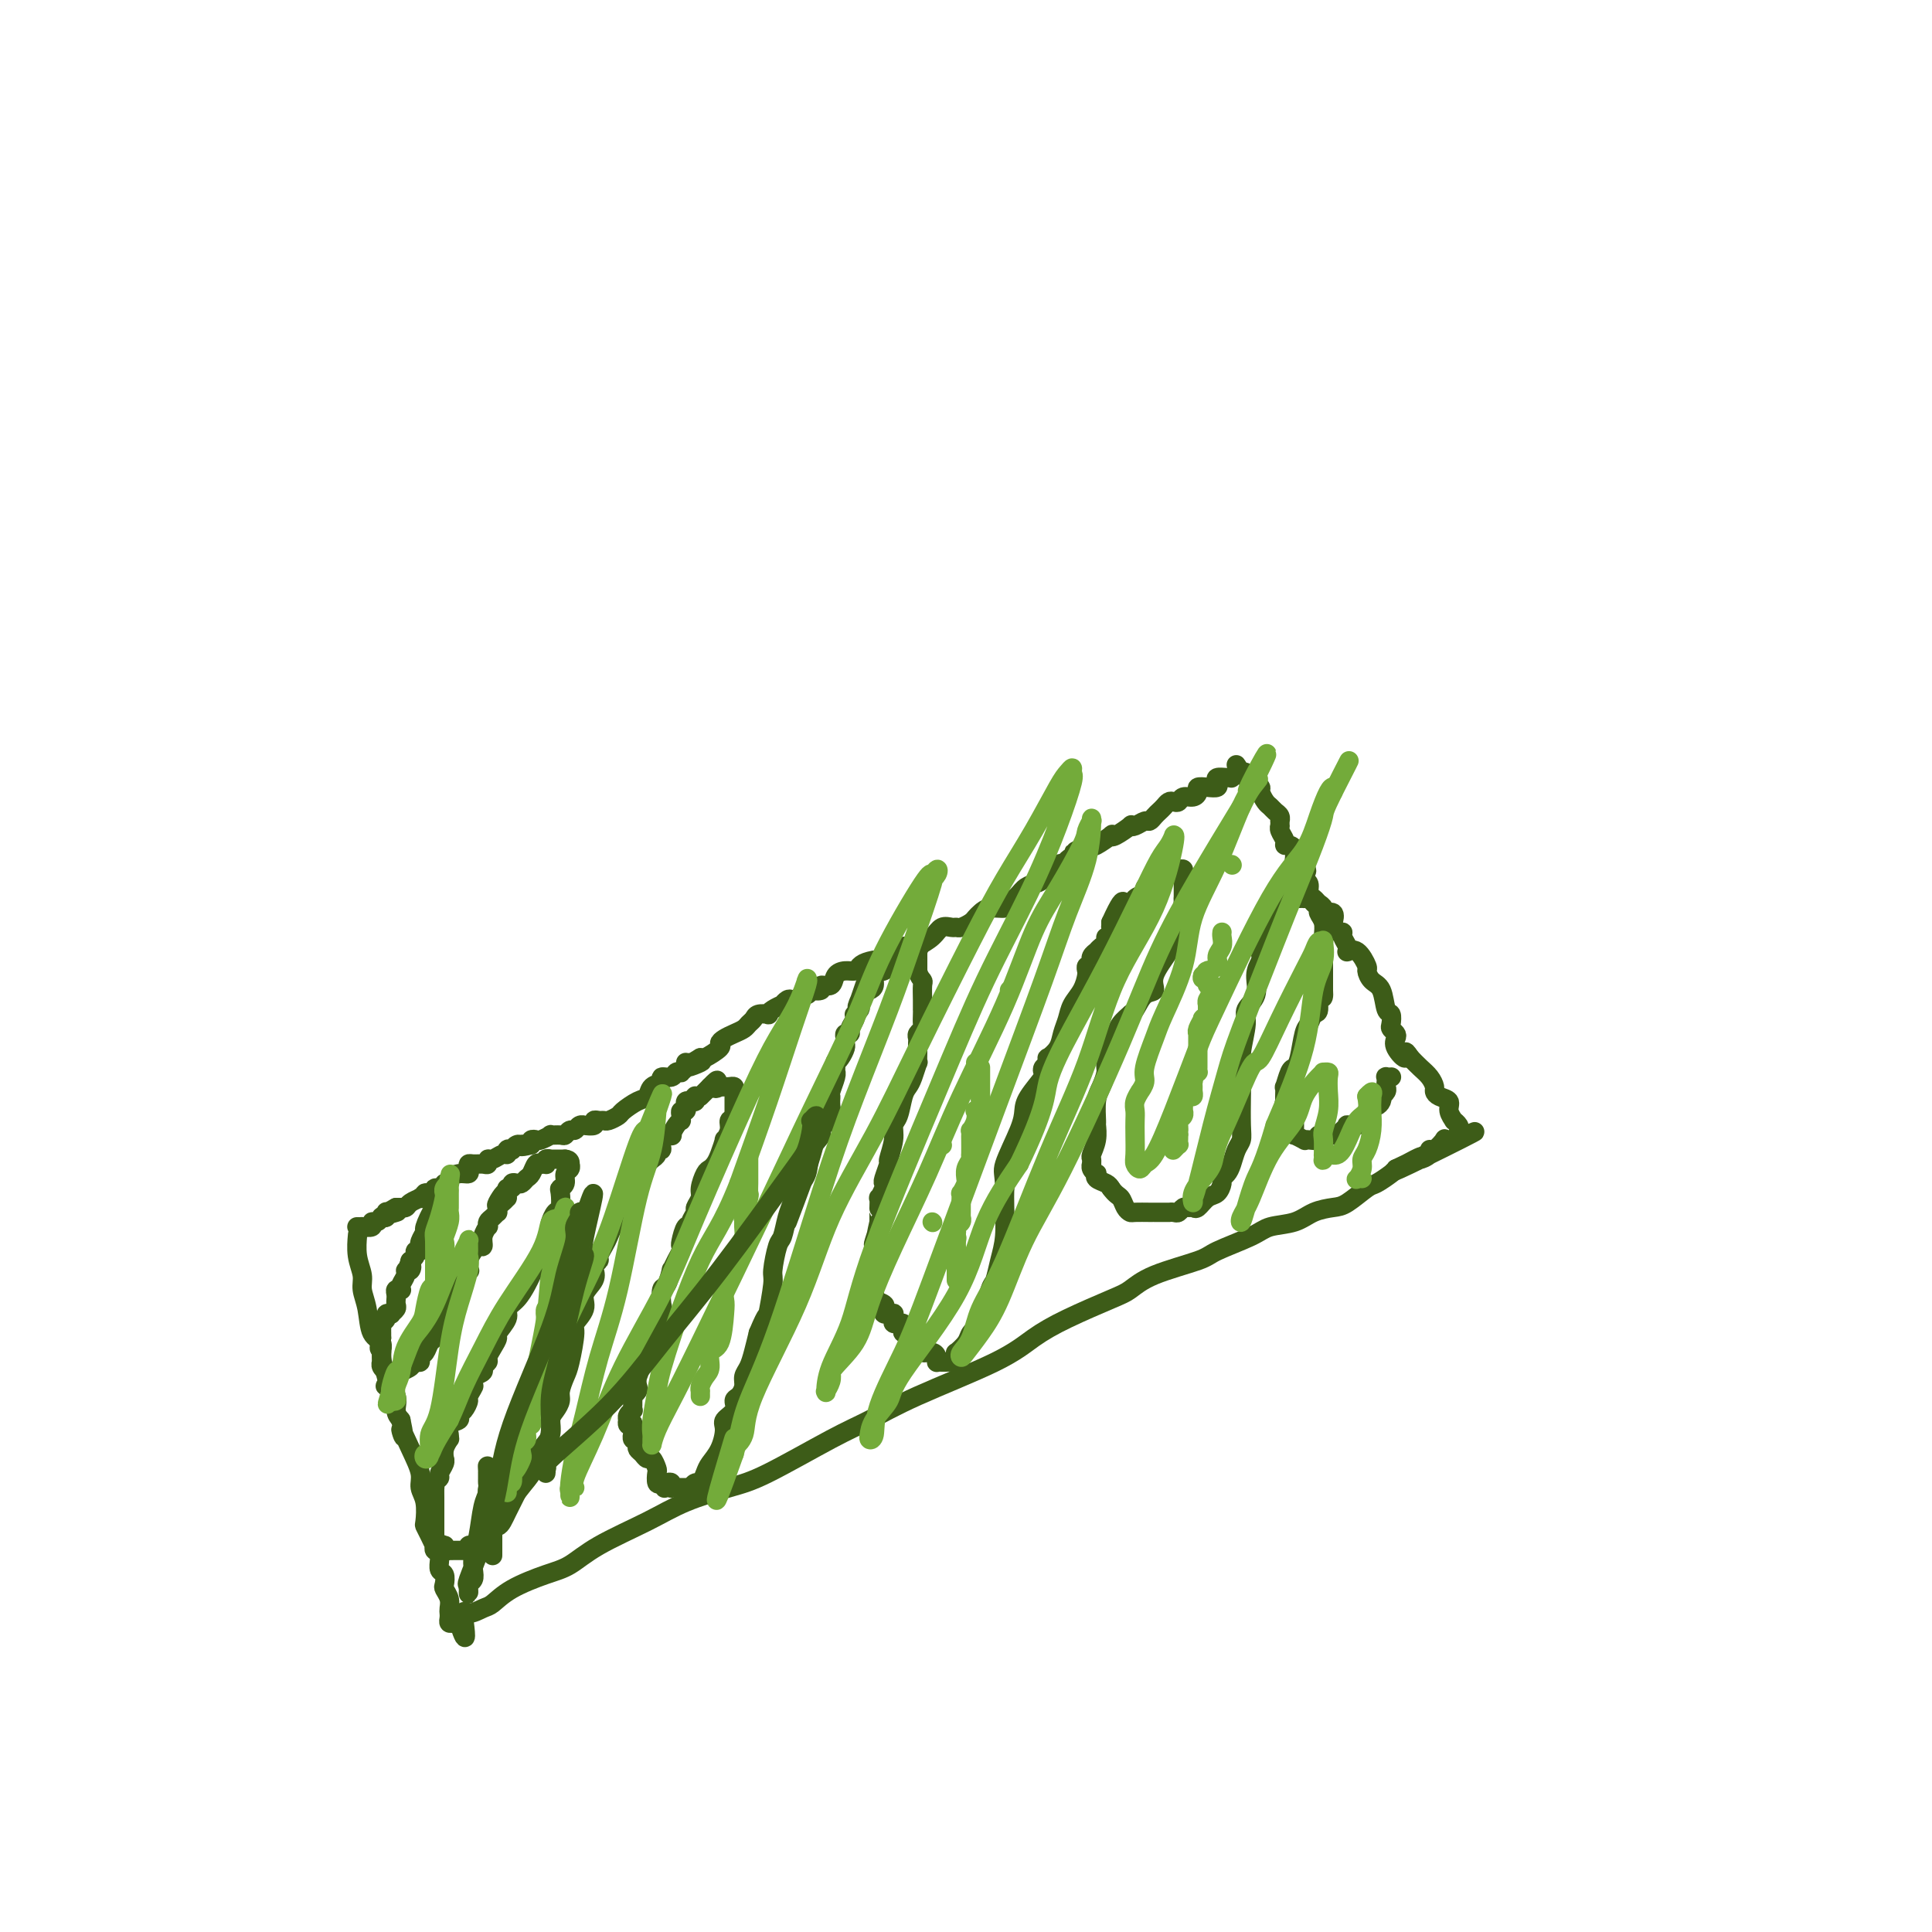 <svg viewBox='0 0 400 400' version='1.1' xmlns='http://www.w3.org/2000/svg' xmlns:xlink='http://www.w3.org/1999/xlink'><g fill='none' stroke='#3D5C18' stroke-width='4' stroke-linecap='round' stroke-linejoin='round'><path d='M74,256c0.032,-0.350 0.065,-0.700 0,0c-0.065,0.700 -0.226,2.450 0,4c0.226,1.550 0.839,2.900 1,4c0.161,1.100 -0.130,1.949 0,3c0.130,1.051 0.679,2.305 1,4c0.321,1.695 0.412,3.831 1,5c0.588,1.169 1.672,1.370 2,2c0.328,0.630 -0.101,1.691 0,3c0.101,1.309 0.730,2.868 1,4c0.270,1.132 0.180,1.836 0,2c-0.180,0.164 -0.450,-0.214 0,0c0.450,0.214 1.621,1.019 2,2c0.379,0.981 -0.035,2.137 0,3c0.035,0.863 0.517,1.431 1,2'/><path d='M83,294c1.305,6.159 0.066,2.558 0,2c-0.066,-0.558 1.040,1.928 2,4c0.960,2.072 1.773,3.731 2,5c0.227,1.269 -0.133,2.149 0,3c0.133,0.851 0.757,1.672 1,3c0.243,1.328 0.104,3.164 0,4c-0.104,0.836 -0.172,0.673 0,1c0.172,0.327 0.586,1.144 1,2c0.414,0.856 0.829,1.749 1,2c0.171,0.251 0.099,-0.141 0,0c-0.099,0.141 -0.224,0.815 0,1c0.224,0.185 0.796,-0.120 1,0c0.204,0.120 0.041,0.666 0,1c-0.041,0.334 0.041,0.456 0,1c-0.041,0.544 -0.203,1.511 0,2c0.203,0.489 0.772,0.502 1,1c0.228,0.498 0.113,1.481 0,2c-0.113,0.519 -0.226,0.573 0,1c0.226,0.427 0.792,1.229 1,2c0.208,0.771 0.059,1.513 0,2c-0.059,0.487 -0.026,0.719 0,1c0.026,0.281 0.046,0.611 0,1c-0.046,0.389 -0.157,0.836 0,1c0.157,0.164 0.581,0.044 1,0c0.419,-0.044 0.834,-0.013 1,0c0.166,0.013 0.083,0.006 0,0'/><path d='M95,336c2.065,6.317 1.228,1.110 1,-1c-0.228,-2.110 0.154,-1.122 1,-1c0.846,0.122 2.157,-0.623 3,-1c0.843,-0.377 1.217,-0.385 2,-1c0.783,-0.615 1.975,-1.837 4,-3c2.025,-1.163 4.883,-2.268 7,-3c2.117,-0.732 3.492,-1.092 5,-2c1.508,-0.908 3.147,-2.364 6,-4c2.853,-1.636 6.919,-3.453 10,-5c3.081,-1.547 5.178,-2.825 8,-4c2.822,-1.175 6.369,-2.247 9,-3c2.631,-0.753 4.345,-1.187 8,-3c3.655,-1.813 9.252,-5.006 13,-7c3.748,-1.994 5.645,-2.791 8,-4c2.355,-1.209 5.166,-2.831 10,-5c4.834,-2.169 11.692,-4.884 16,-7c4.308,-2.116 6.065,-3.633 8,-5c1.935,-1.367 4.049,-2.583 7,-4c2.951,-1.417 6.739,-3.036 9,-4c2.261,-0.964 2.993,-1.273 4,-2c1.007,-0.727 2.287,-1.872 5,-3c2.713,-1.128 6.858,-2.238 9,-3c2.142,-0.762 2.280,-1.178 4,-2c1.720,-0.822 5.020,-2.052 7,-3c1.980,-0.948 2.640,-1.614 4,-2c1.360,-0.386 3.422,-0.492 5,-1c1.578,-0.508 2.673,-1.416 4,-2c1.327,-0.584 2.888,-0.843 4,-1c1.112,-0.157 1.776,-0.213 3,-1c1.224,-0.787 3.009,-2.304 4,-3c0.991,-0.696 1.190,-0.572 2,-1c0.810,-0.428 2.231,-1.408 3,-2c0.769,-0.592 0.884,-0.796 1,-1'/><path d='M289,242c30.638,-14.705 10.233,-4.466 3,-1c-7.233,3.466 -1.295,0.160 1,-1c2.295,-1.160 0.948,-0.175 1,0c0.052,0.175 1.501,-0.461 2,-1c0.499,-0.539 0.046,-0.982 0,-1c-0.046,-0.018 0.316,0.387 1,0c0.684,-0.387 1.690,-1.567 2,-2c0.310,-0.433 -0.075,-0.120 0,0c0.075,0.120 0.609,0.047 1,0c0.391,-0.047 0.641,-0.068 1,0c0.359,0.068 0.829,0.226 1,0c0.171,-0.226 0.042,-0.835 0,-1c-0.042,-0.165 0.004,0.115 0,0c-0.004,-0.115 -0.058,-0.625 0,-1c0.058,-0.375 0.227,-0.615 0,-1c-0.227,-0.385 -0.852,-0.915 -1,-1c-0.148,-0.085 0.181,0.275 0,0c-0.181,-0.275 -0.871,-1.186 -1,-2c-0.129,-0.814 0.303,-1.530 0,-2c-0.303,-0.470 -1.341,-0.692 -2,-1c-0.659,-0.308 -0.939,-0.701 -1,-1c-0.061,-0.299 0.097,-0.503 0,-1c-0.097,-0.497 -0.449,-1.288 -1,-2c-0.551,-0.712 -1.300,-1.346 -2,-2c-0.700,-0.654 -1.350,-1.327 -2,-2'/><path d='M292,219c-1.653,-2.538 -0.786,-0.382 -1,0c-0.214,0.382 -1.507,-1.010 -2,-2c-0.493,-0.990 -0.184,-1.579 0,-2c0.184,-0.421 0.242,-0.673 0,-1c-0.242,-0.327 -0.785,-0.728 -1,-1c-0.215,-0.272 -0.103,-0.414 0,-1c0.103,-0.586 0.195,-1.614 0,-2c-0.195,-0.386 -0.678,-0.128 -1,-1c-0.322,-0.872 -0.484,-2.872 -1,-4c-0.516,-1.128 -1.386,-1.384 -2,-2c-0.614,-0.616 -0.974,-1.591 -1,-2c-0.026,-0.409 0.280,-0.253 0,-1c-0.280,-0.747 -1.146,-2.398 -2,-3c-0.854,-0.602 -1.697,-0.154 -2,0c-0.303,0.154 -0.066,0.013 0,0c0.066,-0.013 -0.038,0.103 0,0c0.038,-0.103 0.217,-0.423 0,-1c-0.217,-0.577 -0.829,-1.410 -1,-2c-0.171,-0.590 0.100,-0.936 0,-1c-0.100,-0.064 -0.570,0.156 -1,0c-0.430,-0.156 -0.818,-0.686 -1,-1c-0.182,-0.314 -0.157,-0.413 0,-1c0.157,-0.587 0.446,-1.663 0,-2c-0.446,-0.337 -1.626,0.065 -2,0c-0.374,-0.065 0.058,-0.599 0,-1c-0.058,-0.401 -0.608,-0.671 -1,-1c-0.392,-0.329 -0.627,-0.719 -1,-1c-0.373,-0.281 -0.885,-0.454 -1,-1c-0.115,-0.546 0.165,-1.466 0,-2c-0.165,-0.534 -0.775,-0.682 -1,-1c-0.225,-0.318 -0.064,-0.805 0,-1c0.064,-0.195 0.032,-0.097 0,0'/><path d='M270,181c-3.415,-6.046 -0.954,-2.160 0,-1c0.954,1.160 0.399,-0.405 0,-1c-0.399,-0.595 -0.642,-0.218 -1,0c-0.358,0.218 -0.831,0.279 -1,0c-0.169,-0.279 -0.035,-0.897 0,-1c0.035,-0.103 -0.028,0.310 0,0c0.028,-0.310 0.147,-1.343 0,-2c-0.147,-0.657 -0.561,-0.936 -1,-1c-0.439,-0.064 -0.902,0.089 -1,0c-0.098,-0.089 0.170,-0.420 0,-1c-0.170,-0.580 -0.778,-1.408 -1,-2c-0.222,-0.592 -0.059,-0.946 0,-1c0.059,-0.054 0.013,0.193 0,0c-0.013,-0.193 0.008,-0.825 0,-1c-0.008,-0.175 -0.043,0.109 0,0c0.043,-0.109 0.165,-0.610 0,-1c-0.165,-0.390 -0.618,-0.668 -1,-1c-0.382,-0.332 -0.694,-0.719 -1,-1c-0.306,-0.281 -0.607,-0.457 -1,-1c-0.393,-0.543 -0.880,-1.452 -1,-2c-0.120,-0.548 0.126,-0.736 0,-1c-0.126,-0.264 -0.622,-0.606 -1,-1c-0.378,-0.394 -0.636,-0.841 -1,-1c-0.364,-0.159 -0.832,-0.029 -1,0c-0.168,0.029 -0.035,-0.044 0,0c0.035,0.044 -0.029,0.204 0,0c0.029,-0.204 0.151,-0.773 0,-1c-0.151,-0.227 -0.576,-0.114 -1,0'/><path d='M257,160c-2.023,-3.253 -0.580,-0.886 0,0c0.580,0.886 0.297,0.290 0,0c-0.297,-0.290 -0.609,-0.275 -1,0c-0.391,0.275 -0.862,0.808 -1,1c-0.138,0.192 0.055,0.041 0,0c-0.055,-0.041 -0.360,0.028 -1,0c-0.640,-0.028 -1.615,-0.152 -2,0c-0.385,0.152 -0.180,0.579 0,1c0.180,0.421 0.333,0.835 0,1c-0.333,0.165 -1.154,0.082 -2,0c-0.846,-0.082 -1.718,-0.162 -2,0c-0.282,0.162 0.027,0.565 0,1c-0.027,0.435 -0.388,0.900 -1,1c-0.612,0.100 -1.473,-0.166 -2,0c-0.527,0.166 -0.718,0.766 -1,1c-0.282,0.234 -0.653,0.104 -1,0c-0.347,-0.104 -0.671,-0.182 -1,0c-0.329,0.182 -0.665,0.622 -1,1c-0.335,0.378 -0.671,0.693 -1,1c-0.329,0.307 -0.653,0.605 -1,1c-0.347,0.395 -0.717,0.889 -1,1c-0.283,0.111 -0.478,-0.159 -1,0c-0.522,0.159 -1.370,0.747 -2,1c-0.630,0.253 -1.042,0.171 -1,0c0.042,-0.171 0.537,-0.431 0,0c-0.537,0.431 -2.105,1.551 -3,2c-0.895,0.449 -1.118,0.225 -1,0c0.118,-0.225 0.578,-0.452 0,0c-0.578,0.452 -2.194,1.583 -3,2c-0.806,0.417 -0.802,0.119 -1,0c-0.198,-0.119 -0.599,-0.060 -1,0'/><path d='M225,175c-4.989,2.445 -1.462,1.058 -1,1c0.462,-0.058 -2.141,1.213 -3,2c-0.859,0.787 0.027,1.088 0,1c-0.027,-0.088 -0.965,-0.567 -2,0c-1.035,0.567 -2.166,2.179 -3,3c-0.834,0.821 -1.370,0.851 -2,1c-0.630,0.149 -1.355,0.417 -2,1c-0.645,0.583 -1.209,1.480 -2,2c-0.791,0.520 -1.809,0.664 -2,1c-0.191,0.336 0.444,0.863 0,1c-0.444,0.137 -1.968,-0.117 -3,0c-1.032,0.117 -1.572,0.606 -2,1c-0.428,0.394 -0.744,0.695 -1,1c-0.256,0.305 -0.453,0.616 -1,1c-0.547,0.384 -1.444,0.841 -2,1c-0.556,0.159 -0.772,0.021 -1,0c-0.228,-0.021 -0.470,0.075 -1,0c-0.530,-0.075 -1.350,-0.322 -2,0c-0.650,0.322 -1.131,1.214 -2,2c-0.869,0.786 -2.127,1.465 -3,2c-0.873,0.535 -1.361,0.927 -2,1c-0.639,0.073 -1.428,-0.174 -2,0c-0.572,0.174 -0.926,0.768 -1,1c-0.074,0.232 0.134,0.101 0,0c-0.134,-0.101 -0.610,-0.172 -1,0c-0.390,0.172 -0.695,0.586 -1,1'/><path d='M183,199c-4.003,1.713 -1.509,0.497 -1,0c0.509,-0.497 -0.967,-0.275 -2,0c-1.033,0.275 -1.623,0.603 -2,1c-0.377,0.397 -0.540,0.862 -1,1c-0.460,0.138 -1.217,-0.050 -2,0c-0.783,0.050 -1.591,0.339 -2,1c-0.409,0.661 -0.421,1.693 -1,2c-0.579,0.307 -1.727,-0.110 -2,0c-0.273,0.110 0.330,0.746 0,1c-0.330,0.254 -1.594,0.124 -2,0c-0.406,-0.124 0.046,-0.243 0,0c-0.046,0.243 -0.589,0.849 -1,1c-0.411,0.151 -0.689,-0.152 -1,0c-0.311,0.152 -0.656,0.758 -1,1c-0.344,0.242 -0.687,0.120 -1,0c-0.313,-0.120 -0.596,-0.239 -1,0c-0.404,0.239 -0.930,0.835 -1,1c-0.070,0.165 0.314,-0.100 0,0c-0.314,0.100 -1.327,0.566 -2,1c-0.673,0.434 -1.007,0.837 -1,1c0.007,0.163 0.353,0.085 0,0c-0.353,-0.085 -1.407,-0.177 -2,0c-0.593,0.177 -0.726,0.625 -1,1c-0.274,0.375 -0.691,0.678 -1,1c-0.309,0.322 -0.511,0.662 -1,1c-0.489,0.338 -1.266,0.672 -2,1c-0.734,0.328 -1.426,0.649 -2,1c-0.574,0.351 -1.030,0.733 -1,1c0.030,0.267 0.547,0.418 0,1c-0.547,0.582 -2.156,1.595 -3,2c-0.844,0.405 -0.922,0.203 -1,0'/><path d='M145,219c-5.775,3.317 -1.212,1.611 0,1c1.212,-0.611 -0.928,-0.125 -2,0c-1.072,0.125 -1.075,-0.111 -1,0c0.075,0.111 0.229,0.570 0,1c-0.229,0.430 -0.840,0.832 -1,1c-0.160,0.168 0.131,0.101 0,0c-0.131,-0.101 -0.683,-0.235 -1,0c-0.317,0.235 -0.399,0.841 -1,1c-0.601,0.159 -1.721,-0.127 -2,0c-0.279,0.127 0.282,0.668 0,1c-0.282,0.332 -1.408,0.456 -2,1c-0.592,0.544 -0.649,1.509 -1,2c-0.351,0.491 -0.997,0.510 -2,1c-1.003,0.490 -2.362,1.452 -3,2c-0.638,0.548 -0.553,0.682 -1,1c-0.447,0.318 -1.424,0.821 -2,1c-0.576,0.179 -0.751,0.034 -1,0c-0.249,-0.034 -0.574,0.044 -1,0c-0.426,-0.044 -0.954,-0.209 -1,0c-0.046,0.209 0.391,0.792 0,1c-0.391,0.208 -1.610,0.041 -2,0c-0.390,-0.041 0.050,0.045 0,0c-0.050,-0.045 -0.589,-0.222 -1,0c-0.411,0.222 -0.692,0.844 -1,1c-0.308,0.156 -0.641,-0.155 -1,0c-0.359,0.155 -0.744,0.777 -1,1c-0.256,0.223 -0.383,0.046 -1,0c-0.617,-0.046 -1.724,0.040 -2,0c-0.276,-0.040 0.280,-0.204 0,0c-0.280,0.204 -1.395,0.776 -2,1c-0.605,0.224 -0.701,0.099 -1,0c-0.299,-0.099 -0.800,-0.171 -1,0c-0.200,0.171 -0.100,0.586 0,1'/><path d='M110,237c-2.940,0.769 -2.289,0.192 -2,0c0.289,-0.192 0.217,-0.000 0,0c-0.217,0.000 -0.579,-0.192 -1,0c-0.421,0.192 -0.899,0.768 -1,1c-0.101,0.232 0.177,0.119 0,0c-0.177,-0.119 -0.808,-0.243 -1,0c-0.192,0.243 0.054,0.854 0,1c-0.054,0.146 -0.409,-0.171 -1,0c-0.591,0.171 -1.419,0.831 -2,1c-0.581,0.169 -0.916,-0.151 -1,0c-0.084,0.151 0.082,0.775 0,1c-0.082,0.225 -0.413,0.050 -1,0c-0.587,-0.050 -1.431,0.024 -2,0c-0.569,-0.024 -0.864,-0.147 -1,0c-0.136,0.147 -0.113,0.564 0,1c0.113,0.436 0.316,0.891 0,1c-0.316,0.109 -1.150,-0.130 -2,0c-0.850,0.130 -1.714,0.627 -2,1c-0.286,0.373 0.007,0.621 0,1c-0.007,0.379 -0.312,0.890 -1,1c-0.688,0.110 -1.758,-0.181 -2,0c-0.242,0.181 0.343,0.832 0,1c-0.343,0.168 -1.615,-0.148 -2,0c-0.385,0.148 0.119,0.762 0,1c-0.119,0.238 -0.859,0.102 -1,0c-0.141,-0.102 0.316,-0.171 0,0c-0.316,0.171 -1.404,0.582 -2,1c-0.596,0.418 -0.698,0.844 -1,1c-0.302,0.156 -0.803,0.042 -1,0c-0.197,-0.042 -0.092,-0.011 0,0c0.092,0.011 0.169,0.003 0,0c-0.169,-0.003 -0.585,-0.002 -1,0'/><path d='M82,250c-4.287,2.239 -1.004,1.336 0,1c1.004,-0.336 -0.271,-0.104 -1,0c-0.729,0.104 -0.913,0.079 -1,0c-0.087,-0.079 -0.079,-0.213 0,0c0.079,0.213 0.227,0.774 0,1c-0.227,0.226 -0.829,0.117 -1,0c-0.171,-0.117 0.090,-0.242 0,0c-0.090,0.242 -0.531,0.849 -1,1c-0.469,0.151 -0.967,-0.156 -1,0c-0.033,0.156 0.397,0.774 0,1c-0.397,0.226 -1.623,0.061 -2,0c-0.377,-0.061 0.095,-0.016 0,0c-0.095,0.016 -0.756,0.004 -1,0c-0.244,-0.004 -0.070,-0.001 0,0c0.070,0.001 0.035,0.001 0,0'/><path d='M92,245c-0.044,0.225 -0.088,0.451 0,1c0.088,0.549 0.307,1.422 0,2c-0.307,0.578 -1.140,0.863 -2,2c-0.860,1.137 -1.747,3.127 -2,4c-0.253,0.873 0.130,0.630 0,1c-0.130,0.370 -0.771,1.352 -1,2c-0.229,0.648 -0.046,0.961 0,1c0.046,0.039 -0.044,-0.196 0,0c0.044,0.196 0.222,0.823 0,1c-0.222,0.177 -0.843,-0.097 -1,0c-0.157,0.097 0.150,0.565 0,1c-0.150,0.435 -0.757,0.839 -1,1c-0.243,0.161 -0.121,0.081 0,0'/><path d='M85,261c-1.100,2.639 -0.351,1.235 0,1c0.351,-0.235 0.304,0.697 0,1c-0.304,0.303 -0.865,-0.024 -1,0c-0.135,0.024 0.156,0.398 0,1c-0.156,0.602 -0.760,1.432 -1,2c-0.240,0.568 -0.117,0.874 0,1c0.117,0.126 0.228,0.071 0,0c-0.228,-0.071 -0.793,-0.160 -1,0c-0.207,0.160 -0.054,0.567 0,1c0.054,0.433 0.010,0.890 0,1c-0.010,0.110 0.012,-0.128 0,0c-0.012,0.128 -0.060,0.622 0,1c0.060,0.378 0.227,0.640 0,1c-0.227,0.360 -0.849,0.818 -1,1c-0.151,0.182 0.170,0.086 0,0c-0.170,-0.086 -0.830,-0.164 -1,0c-0.170,0.164 0.151,0.569 0,1c-0.151,0.431 -0.772,0.886 -1,1c-0.228,0.114 -0.061,-0.114 0,0c0.061,0.114 0.016,0.570 0,1c-0.016,0.430 -0.004,0.833 0,1c0.004,0.167 0.001,0.096 0,0c-0.001,-0.096 -0.000,-0.218 0,0c0.000,0.218 0.000,0.777 0,1c-0.000,0.223 -0.000,0.112 0,0'/><path d='M79,277c-0.928,2.945 -0.249,2.309 0,2c0.249,-0.309 0.067,-0.289 0,0c-0.067,0.289 -0.018,0.847 0,1c0.018,0.153 0.004,-0.100 0,0c-0.004,0.100 0.003,0.552 0,1c-0.003,0.448 -0.016,0.890 0,1c0.016,0.110 0.060,-0.114 0,0c-0.060,0.114 -0.222,0.567 0,1c0.222,0.433 0.830,0.848 1,1c0.170,0.152 -0.099,0.041 0,0c0.099,-0.041 0.566,-0.011 1,0c0.434,0.011 0.835,0.003 1,0c0.165,-0.003 0.095,0.000 0,0c-0.095,-0.000 -0.214,-0.003 0,0c0.214,0.003 0.762,0.012 1,0c0.238,-0.012 0.167,-0.044 0,0c-0.167,0.044 -0.430,0.166 0,0c0.430,-0.166 1.551,-0.619 2,-1c0.449,-0.381 0.224,-0.691 0,-1'/><path d='M85,282c1.394,-0.103 1.881,0.141 2,0c0.119,-0.141 -0.128,-0.667 0,-1c0.128,-0.333 0.630,-0.474 1,-1c0.370,-0.526 0.607,-1.436 1,-2c0.393,-0.564 0.943,-0.781 1,-1c0.057,-0.219 -0.377,-0.440 0,-1c0.377,-0.560 1.565,-1.459 2,-2c0.435,-0.541 0.115,-0.722 0,-1c-0.115,-0.278 -0.027,-0.651 0,-1c0.027,-0.349 -0.008,-0.672 0,-1c0.008,-0.328 0.059,-0.661 0,-1c-0.059,-0.339 -0.227,-0.683 0,-1c0.227,-0.317 0.850,-0.605 1,-1c0.150,-0.395 -0.172,-0.897 0,-1c0.172,-0.103 0.838,0.193 1,0c0.162,-0.193 -0.181,-0.873 0,-1c0.181,-0.127 0.885,0.300 1,0c0.115,-0.300 -0.358,-1.327 0,-2c0.358,-0.673 1.549,-0.994 2,-1c0.451,-0.006 0.163,0.301 0,0c-0.163,-0.301 -0.202,-1.210 0,-2c0.202,-0.790 0.646,-1.459 1,-2c0.354,-0.541 0.617,-0.953 1,-1c0.383,-0.047 0.887,0.272 1,0c0.113,-0.272 -0.163,-1.133 0,-2c0.163,-0.867 0.765,-1.739 1,-2c0.235,-0.261 0.101,0.089 0,0c-0.101,-0.089 -0.171,-0.616 0,-1c0.171,-0.384 0.582,-0.625 1,-1c0.418,-0.375 0.844,-0.884 1,-1c0.156,-0.116 0.042,0.161 0,0c-0.042,-0.161 -0.012,-0.760 0,-1c0.012,-0.240 0.006,-0.120 0,0'/><path d='M103,250c2.740,-5.194 0.591,-2.179 0,-1c-0.591,1.179 0.376,0.522 1,0c0.624,-0.522 0.903,-0.909 1,-1c0.097,-0.091 0.011,0.116 0,0c-0.011,-0.116 0.053,-0.553 0,-1c-0.053,-0.447 -0.221,-0.903 0,-1c0.221,-0.097 0.833,0.167 1,0c0.167,-0.167 -0.110,-0.764 0,-1c0.110,-0.236 0.607,-0.109 1,0c0.393,0.109 0.682,0.201 1,0c0.318,-0.201 0.663,-0.695 1,-1c0.337,-0.305 0.665,-0.420 1,-1c0.335,-0.580 0.677,-1.623 1,-2c0.323,-0.377 0.626,-0.087 1,0c0.374,0.087 0.818,-0.029 1,0c0.182,0.029 0.101,0.204 0,0c-0.101,-0.204 -0.220,-0.787 0,-1c0.220,-0.213 0.781,-0.057 1,0c0.219,0.057 0.096,0.015 0,0c-0.096,-0.015 -0.166,-0.004 0,0c0.166,0.004 0.566,0.001 1,0c0.434,-0.001 0.900,-0.000 1,0c0.100,0.000 -0.165,0.000 0,0c0.165,-0.000 0.762,-0.000 1,0c0.238,0.000 0.119,0.000 0,0'/><path d='M117,240c1.159,0.086 1.058,0.800 1,1c-0.058,0.200 -0.072,-0.115 0,0c0.072,0.115 0.229,0.659 0,1c-0.229,0.341 -0.845,0.481 -1,1c-0.155,0.519 0.152,1.419 0,2c-0.152,0.581 -0.762,0.842 -1,1c-0.238,0.158 -0.102,0.212 0,1c0.102,0.788 0.171,2.309 0,3c-0.171,0.691 -0.581,0.552 -1,1c-0.419,0.448 -0.848,1.483 -1,2c-0.152,0.517 -0.026,0.515 0,1c0.026,0.485 -0.049,1.456 0,2c0.049,0.544 0.220,0.659 0,1c-0.220,0.341 -0.833,0.907 -1,1c-0.167,0.093 0.111,-0.285 0,0c-0.111,0.285 -0.609,1.235 -1,2c-0.391,0.765 -0.673,1.346 -1,2c-0.327,0.654 -0.698,1.381 -1,2c-0.302,0.619 -0.533,1.129 -1,2c-0.467,0.871 -1.168,2.102 -2,3c-0.832,0.898 -1.795,1.462 -2,2c-0.205,0.538 0.347,1.051 0,2c-0.347,0.949 -1.595,2.334 -2,3c-0.405,0.666 0.031,0.612 0,1c-0.031,0.388 -0.529,1.217 -1,2c-0.471,0.783 -0.916,1.519 -1,2c-0.084,0.481 0.194,0.706 0,1c-0.194,0.294 -0.860,0.656 -1,1c-0.140,0.344 0.246,0.670 0,1c-0.246,0.330 -1.123,0.665 -2,1'/><path d='M98,285c-2.411,4.826 -0.440,2.392 0,2c0.440,-0.392 -0.651,1.257 -1,2c-0.349,0.743 0.042,0.579 0,1c-0.042,0.421 -0.519,1.426 -1,2c-0.481,0.574 -0.966,0.718 -1,1c-0.034,0.282 0.384,0.701 0,1c-0.384,0.299 -1.571,0.478 -2,1c-0.429,0.522 -0.101,1.387 0,2c0.101,0.613 -0.026,0.973 0,1c0.026,0.027 0.204,-0.278 0,0c-0.204,0.278 -0.791,1.139 -1,2c-0.209,0.861 -0.041,1.722 0,2c0.041,0.278 -0.045,-0.028 0,0c0.045,0.028 0.222,0.390 0,1c-0.222,0.610 -0.844,1.468 -1,2c-0.156,0.532 0.154,0.738 0,1c-0.154,0.262 -0.773,0.580 -1,1c-0.227,0.420 -0.061,0.942 0,1c0.061,0.058 0.016,-0.349 0,0c-0.016,0.349 -0.004,1.455 0,2c0.004,0.545 0.001,0.528 0,1c-0.001,0.472 -0.000,1.434 0,2c0.000,0.566 0.000,0.738 0,1c-0.000,0.262 -0.000,0.614 0,1c0.000,0.386 0.000,0.806 0,1c-0.000,0.194 -0.000,0.161 0,0c0.000,-0.161 0.000,-0.450 0,0c-0.000,0.450 -0.000,1.640 0,2c0.000,0.360 0.000,-0.110 0,0c-0.000,0.110 -0.000,0.799 0,1c0.000,0.201 0.000,-0.085 0,0c-0.000,0.085 -0.000,0.543 0,1'/><path d='M90,320c0.167,1.852 0.585,0.482 1,0c0.415,-0.482 0.828,-0.077 1,0c0.172,0.077 0.101,-0.176 0,0c-0.101,0.176 -0.234,0.779 0,1c0.234,0.221 0.836,0.059 1,0c0.164,-0.059 -0.110,-0.016 0,0c0.110,0.016 0.604,0.005 1,0c0.396,-0.005 0.694,-0.005 1,0c0.306,0.005 0.621,0.015 1,0c0.379,-0.015 0.822,-0.057 1,0c0.178,0.057 0.090,0.211 0,0c-0.090,-0.211 -0.183,-0.789 0,-1c0.183,-0.211 0.641,-0.056 1,0c0.359,0.056 0.618,0.012 1,0c0.382,-0.012 0.886,0.008 1,0c0.114,-0.008 -0.162,-0.043 0,0c0.162,0.043 0.760,0.165 1,0c0.240,-0.165 0.120,-0.618 0,-1c-0.120,-0.382 -0.239,-0.693 0,-1c0.239,-0.307 0.838,-0.610 1,-1c0.162,-0.390 -0.111,-0.867 0,-1c0.111,-0.133 0.607,0.078 1,0c0.393,-0.078 0.683,-0.443 1,-1c0.317,-0.557 0.662,-1.304 1,-2c0.338,-0.696 0.668,-1.342 1,-2c0.332,-0.658 0.666,-1.329 1,-2'/><path d='M107,309c1.941,-2.525 2.792,-3.338 3,-4c0.208,-0.662 -0.229,-1.174 0,-2c0.229,-0.826 1.123,-1.965 2,-3c0.877,-1.035 1.737,-1.967 2,-3c0.263,-1.033 -0.070,-2.167 0,-3c0.070,-0.833 0.543,-1.363 1,-2c0.457,-0.637 0.897,-1.379 1,-2c0.103,-0.621 -0.132,-1.120 0,-2c0.132,-0.880 0.632,-2.140 1,-3c0.368,-0.860 0.604,-1.322 1,-3c0.396,-1.678 0.951,-4.574 1,-6c0.049,-1.426 -0.407,-1.381 0,-2c0.407,-0.619 1.679,-1.902 2,-3c0.321,-1.098 -0.307,-2.010 0,-3c0.307,-0.990 1.550,-2.058 2,-3c0.450,-0.942 0.106,-1.757 0,-2c-0.106,-0.243 0.027,0.087 0,0c-0.027,-0.087 -0.214,-0.589 0,-1c0.214,-0.411 0.831,-0.730 1,-1c0.169,-0.270 -0.108,-0.491 0,-1c0.108,-0.509 0.603,-1.306 1,-2c0.397,-0.694 0.697,-1.283 1,-2c0.303,-0.717 0.610,-1.560 1,-2c0.390,-0.440 0.865,-0.476 1,-1c0.135,-0.524 -0.069,-1.536 0,-2c0.069,-0.464 0.411,-0.380 1,-1c0.589,-0.620 1.426,-1.945 2,-3c0.574,-1.055 0.886,-1.839 1,-2c0.114,-0.161 0.031,0.303 0,0c-0.031,-0.303 -0.009,-1.372 0,-2c0.009,-0.628 0.004,-0.814 0,-1'/><path d='M132,242c4.034,-10.592 1.620,-3.573 1,-1c-0.620,2.573 0.556,0.701 1,0c0.444,-0.701 0.156,-0.231 0,0c-0.156,0.231 -0.181,0.221 0,0c0.181,-0.221 0.568,-0.654 1,-1c0.432,-0.346 0.908,-0.605 1,-1c0.092,-0.395 -0.200,-0.927 0,-1c0.200,-0.073 0.894,0.314 1,0c0.106,-0.314 -0.374,-1.328 0,-2c0.374,-0.672 1.603,-1.002 2,-1c0.397,0.002 -0.037,0.338 0,0c0.037,-0.338 0.545,-1.348 1,-2c0.455,-0.652 0.858,-0.944 1,-1c0.142,-0.056 0.024,0.126 0,0c-0.024,-0.126 0.045,-0.559 0,-1c-0.045,-0.441 -0.206,-0.889 0,-1c0.206,-0.111 0.777,0.115 1,0c0.223,-0.115 0.099,-0.570 0,-1c-0.099,-0.430 -0.171,-0.833 0,-1c0.171,-0.167 0.585,-0.097 1,0c0.415,0.097 0.829,0.222 1,0c0.171,-0.222 0.098,-0.791 0,-1c-0.098,-0.209 -0.220,-0.059 0,0c0.220,0.059 0.781,0.026 1,0c0.219,-0.026 0.097,-0.046 0,0c-0.097,0.046 -0.170,0.157 0,0c0.170,-0.157 0.584,-0.581 1,-1c0.416,-0.419 0.833,-0.834 1,-1c0.167,-0.166 0.083,-0.083 0,0'/><path d='M147,225c2.482,-2.630 1.187,-0.705 1,0c-0.187,0.705 0.734,0.189 1,0c0.266,-0.189 -0.122,-0.050 0,0c0.122,0.050 0.754,0.013 1,0c0.246,-0.013 0.104,-0.001 0,0c-0.104,0.001 -0.172,-0.010 0,0c0.172,0.010 0.582,0.040 1,0c0.418,-0.040 0.844,-0.150 1,0c0.156,0.150 0.042,0.561 0,1c-0.042,0.439 -0.011,0.905 0,1c0.011,0.095 0.003,-0.182 0,0c-0.003,0.182 -0.001,0.822 0,1c0.001,0.178 0.000,-0.107 0,0c-0.000,0.107 -0.000,0.606 0,1c0.000,0.394 0.000,0.684 0,1c-0.000,0.316 -0.000,0.658 0,1'/><path d='M152,231c-0.244,0.759 -0.853,0.658 -1,1c-0.147,0.342 0.168,1.128 0,2c-0.168,0.872 -0.819,1.831 -1,2c-0.181,0.169 0.106,-0.451 0,0c-0.106,0.451 -0.607,1.973 -1,3c-0.393,1.027 -0.679,1.559 -1,2c-0.321,0.441 -0.679,0.791 -1,1c-0.321,0.209 -0.607,0.279 -1,1c-0.393,0.721 -0.894,2.094 -1,3c-0.106,0.906 0.183,1.343 0,2c-0.183,0.657 -0.836,1.532 -1,2c-0.164,0.468 0.163,0.528 0,1c-0.163,0.472 -0.814,1.355 -1,2c-0.186,0.645 0.095,1.051 0,1c-0.095,-0.051 -0.564,-0.558 -1,0c-0.436,0.558 -0.839,2.182 -1,3c-0.161,0.818 -0.081,0.829 0,1c0.081,0.171 0.162,0.502 0,1c-0.162,0.498 -0.569,1.164 -1,2c-0.431,0.836 -0.886,1.843 -1,2c-0.114,0.157 0.114,-0.535 0,0c-0.114,0.535 -0.571,2.298 -1,3c-0.429,0.702 -0.832,0.345 -1,1c-0.168,0.655 -0.102,2.322 0,3c0.102,0.678 0.239,0.366 0,1c-0.239,0.634 -0.853,2.215 -1,3c-0.147,0.785 0.172,0.774 0,1c-0.172,0.226 -0.834,0.689 -1,1c-0.166,0.311 0.163,0.470 0,1c-0.163,0.530 -0.817,1.431 -1,2c-0.183,0.569 0.105,0.807 0,1c-0.105,0.193 -0.601,0.341 -1,1c-0.399,0.659 -0.699,1.830 -1,3'/><path d='M132,284c-3.095,8.455 -0.833,3.093 0,1c0.833,-2.093 0.237,-0.915 0,0c-0.237,0.915 -0.116,1.569 0,2c0.116,0.431 0.227,0.640 0,1c-0.227,0.360 -0.793,0.871 -1,1c-0.207,0.129 -0.054,-0.124 0,0c0.054,0.124 0.011,0.624 0,1c-0.011,0.376 0.011,0.626 0,1c-0.011,0.374 -0.056,0.871 0,1c0.056,0.129 0.211,-0.110 0,0c-0.211,0.110 -0.790,0.569 -1,1c-0.210,0.431 -0.053,0.834 0,1c0.053,0.166 0.000,0.095 0,0c-0.000,-0.095 0.052,-0.214 0,0c-0.052,0.214 -0.210,0.760 0,1c0.210,0.240 0.787,0.173 1,0c0.213,-0.173 0.061,-0.453 0,0c-0.061,0.453 -0.030,1.637 0,2c0.030,0.363 0.061,-0.096 0,0c-0.061,0.096 -0.213,0.747 0,1c0.213,0.253 0.792,0.109 1,0c0.208,-0.109 0.045,-0.183 0,0c-0.045,0.183 0.029,0.621 0,1c-0.029,0.379 -0.162,0.697 0,1c0.162,0.303 0.618,0.591 1,1c0.382,0.409 0.690,0.940 1,1c0.310,0.060 0.622,-0.351 1,0c0.378,0.351 0.823,1.465 1,2c0.177,0.535 0.086,0.490 0,1c-0.086,0.510 -0.167,1.574 0,2c0.167,0.426 0.584,0.213 1,0'/><path d='M137,307c1.095,2.167 0.332,0.584 0,0c-0.332,-0.584 -0.233,-0.171 0,0c0.233,0.171 0.601,0.098 1,0c0.399,-0.098 0.829,-0.222 1,0c0.171,0.222 0.083,0.792 0,1c-0.083,0.208 -0.162,0.056 0,0c0.162,-0.056 0.564,-0.015 1,0c0.436,0.015 0.905,0.004 1,0c0.095,-0.004 -0.186,0.000 0,0c0.186,-0.000 0.837,-0.004 1,0c0.163,0.004 -0.164,0.017 0,0c0.164,-0.017 0.818,-0.063 1,0c0.182,0.063 -0.107,0.236 0,0c0.107,-0.236 0.609,-0.880 1,-1c0.391,-0.120 0.669,0.284 1,0c0.331,-0.284 0.713,-1.255 1,-2c0.287,-0.745 0.477,-1.263 1,-2c0.523,-0.737 1.379,-1.693 2,-3c0.621,-1.307 1.006,-2.965 1,-4c-0.006,-1.035 -0.404,-1.446 0,-2c0.404,-0.554 1.610,-1.251 2,-2c0.390,-0.749 -0.036,-1.551 0,-2c0.036,-0.449 0.534,-0.545 1,-1c0.466,-0.455 0.898,-1.268 1,-2c0.102,-0.732 -0.127,-1.382 0,-2c0.127,-0.618 0.611,-1.205 1,-2c0.389,-0.795 0.683,-1.799 1,-3c0.317,-1.201 0.659,-2.601 1,-4'/><path d='M157,276c2.091,-5.056 1.817,-3.198 2,-4c0.183,-0.802 0.822,-4.266 1,-6c0.178,-1.734 -0.107,-1.738 0,-3c0.107,-1.262 0.605,-3.784 1,-5c0.395,-1.216 0.687,-1.128 1,-2c0.313,-0.872 0.646,-2.705 1,-4c0.354,-1.295 0.730,-2.051 1,-3c0.270,-0.949 0.434,-2.090 1,-3c0.566,-0.910 1.532,-1.590 2,-3c0.468,-1.410 0.437,-3.550 1,-5c0.563,-1.450 1.720,-2.210 2,-3c0.280,-0.790 -0.318,-1.610 0,-2c0.318,-0.390 1.553,-0.349 2,-1c0.447,-0.651 0.106,-1.993 0,-3c-0.106,-1.007 0.024,-1.679 0,-2c-0.024,-0.321 -0.202,-0.290 0,-1c0.202,-0.710 0.786,-2.162 1,-3c0.214,-0.838 0.060,-1.064 0,-1c-0.060,0.064 -0.026,0.417 0,0c0.026,-0.417 0.045,-1.603 0,-2c-0.045,-0.397 -0.155,-0.004 0,0c0.155,0.004 0.576,-0.381 1,-1c0.424,-0.619 0.850,-1.472 1,-2c0.150,-0.528 0.025,-0.732 0,-1c-0.025,-0.268 0.050,-0.600 0,-1c-0.050,-0.400 -0.223,-0.868 0,-1c0.223,-0.132 0.843,0.070 1,0c0.157,-0.070 -0.150,-0.414 0,-1c0.150,-0.586 0.759,-1.414 1,-2c0.241,-0.586 0.116,-0.930 0,-1c-0.116,-0.070 -0.224,0.135 0,0c0.224,-0.135 0.778,-0.610 1,-1c0.222,-0.390 0.111,-0.695 0,-1'/><path d='M178,208c3.265,-10.758 0.927,-3.653 0,-1c-0.927,2.653 -0.442,0.855 0,0c0.442,-0.855 0.840,-0.767 1,-1c0.160,-0.233 0.080,-0.787 0,-1c-0.080,-0.213 -0.162,-0.086 0,0c0.162,0.086 0.567,0.130 1,0c0.433,-0.130 0.894,-0.433 1,-1c0.106,-0.567 -0.145,-1.399 0,-2c0.145,-0.601 0.684,-0.970 1,-1c0.316,-0.030 0.410,0.280 1,0c0.590,-0.280 1.677,-1.151 2,-2c0.323,-0.849 -0.119,-1.678 0,-2c0.119,-0.322 0.801,-0.139 1,0c0.199,0.139 -0.083,0.232 0,0c0.083,-0.232 0.530,-0.791 1,-1c0.470,-0.209 0.963,-0.070 1,0c0.037,0.070 -0.382,0.069 0,0c0.382,-0.069 1.567,-0.207 2,0c0.433,0.207 0.116,0.758 0,1c-0.116,0.242 -0.031,0.175 0,0c0.031,-0.175 0.008,-0.459 0,0c-0.008,0.459 -0.002,1.662 0,2c0.002,0.338 0.001,-0.189 0,0c-0.001,0.189 -0.000,1.095 0,2'/><path d='M190,201c0.226,1.206 0.793,1.720 1,2c0.207,0.280 0.056,0.326 0,1c-0.056,0.674 -0.015,1.977 0,3c0.015,1.023 0.005,1.766 0,2c-0.005,0.234 -0.005,-0.039 0,0c0.005,0.039 0.015,0.392 0,1c-0.015,0.608 -0.057,1.472 0,2c0.057,0.528 0.211,0.719 0,1c-0.211,0.281 -0.789,0.651 -1,1c-0.211,0.349 -0.057,0.676 0,1c0.057,0.324 0.016,0.645 0,1c-0.016,0.355 -0.007,0.746 0,1c0.007,0.254 0.013,0.372 0,1c-0.013,0.628 -0.045,1.766 0,2c0.045,0.234 0.167,-0.435 0,0c-0.167,0.435 -0.623,1.975 -1,3c-0.377,1.025 -0.674,1.536 -1,2c-0.326,0.464 -0.680,0.882 -1,2c-0.320,1.118 -0.607,2.938 -1,4c-0.393,1.062 -0.894,1.367 -1,2c-0.106,0.633 0.181,1.595 0,3c-0.181,1.405 -0.832,3.254 -1,4c-0.168,0.746 0.147,0.390 0,1c-0.147,0.610 -0.757,2.186 -1,3c-0.243,0.814 -0.118,0.867 0,1c0.118,0.133 0.228,0.347 0,1c-0.228,0.653 -0.793,1.746 -1,2c-0.207,0.254 -0.055,-0.333 0,0c0.055,0.333 0.015,1.584 0,2c-0.015,0.416 -0.004,-0.003 0,0c0.004,0.003 0.001,0.430 0,1c-0.001,0.570 -0.001,1.285 0,2'/><path d='M182,253c-1.177,5.154 -0.119,1.537 0,1c0.119,-0.537 -0.700,2.004 -1,3c-0.300,0.996 -0.080,0.448 0,1c0.080,0.552 0.022,2.205 0,3c-0.022,0.795 -0.006,0.733 0,1c0.006,0.267 0.002,0.864 0,1c-0.002,0.136 -0.000,-0.189 0,0c0.000,0.189 -0.000,0.891 0,1c0.000,0.109 0.001,-0.374 0,0c-0.001,0.374 -0.002,1.606 0,2c0.002,0.394 0.008,-0.049 0,0c-0.008,0.049 -0.030,0.590 0,1c0.030,0.410 0.112,0.688 0,1c-0.112,0.312 -0.418,0.658 0,1c0.418,0.342 1.561,0.680 2,1c0.439,0.320 0.174,0.622 0,1c-0.174,0.378 -0.257,0.833 0,1c0.257,0.167 0.854,0.048 1,0c0.146,-0.048 -0.158,-0.023 0,0c0.158,0.023 0.778,0.045 1,0c0.222,-0.045 0.044,-0.155 0,0c-0.044,0.155 0.044,0.577 0,1c-0.044,0.423 -0.222,0.848 0,1c0.222,0.152 0.843,0.030 1,0c0.157,-0.030 -0.150,0.030 0,0c0.150,-0.030 0.759,-0.152 1,0c0.241,0.152 0.116,0.577 0,1c-0.116,0.423 -0.224,0.845 0,1c0.224,0.155 0.778,0.044 1,0c0.222,-0.044 0.111,-0.022 0,0'/><path d='M188,276c1.250,1.323 0.875,0.129 1,0c0.125,-0.129 0.750,0.807 1,1c0.250,0.193 0.126,-0.355 0,0c-0.126,0.355 -0.254,1.615 0,2c0.254,0.385 0.891,-0.103 1,0c0.109,0.103 -0.311,0.798 0,1c0.311,0.202 1.354,-0.090 2,0c0.646,0.090 0.895,0.560 1,1c0.105,0.440 0.066,0.850 0,1c-0.066,0.150 -0.158,0.040 0,0c0.158,-0.040 0.568,-0.010 1,0c0.432,0.010 0.886,0.000 1,0c0.114,-0.000 -0.113,0.010 0,0c0.113,-0.010 0.564,-0.040 1,0c0.436,0.040 0.856,0.148 1,0c0.144,-0.148 0.013,-0.554 0,-1c-0.013,-0.446 0.093,-0.934 0,-1c-0.093,-0.066 -0.386,0.290 0,0c0.386,-0.290 1.451,-1.227 2,-2c0.549,-0.773 0.581,-1.381 1,-2c0.419,-0.619 1.226,-1.247 2,-3c0.774,-1.753 1.514,-4.629 2,-6c0.486,-1.371 0.719,-1.238 1,-2c0.281,-0.762 0.611,-2.421 1,-4c0.389,-1.579 0.835,-3.079 1,-5c0.165,-1.921 0.047,-4.263 0,-6c-0.047,-1.737 -0.024,-2.868 0,-4'/><path d='M208,246c-0.012,-3.085 -0.542,-3.296 0,-5c0.542,-1.704 2.156,-4.901 3,-7c0.844,-2.099 0.919,-3.101 1,-4c0.081,-0.899 0.169,-1.693 1,-3c0.831,-1.307 2.405,-3.125 3,-4c0.595,-0.875 0.210,-0.808 0,-1c-0.210,-0.192 -0.246,-0.645 0,-1c0.246,-0.355 0.773,-0.612 1,-1c0.227,-0.388 0.155,-0.908 0,-1c-0.155,-0.092 -0.393,0.243 0,0c0.393,-0.243 1.418,-1.065 2,-2c0.582,-0.935 0.720,-1.984 1,-3c0.280,-1.016 0.702,-1.999 1,-3c0.298,-1.001 0.472,-2.018 1,-3c0.528,-0.982 1.408,-1.927 2,-3c0.592,-1.073 0.894,-2.272 1,-3c0.106,-0.728 0.014,-0.984 0,-1c-0.014,-0.016 0.049,0.207 0,0c-0.049,-0.207 -0.210,-0.843 0,-1c0.210,-0.157 0.792,0.164 1,0c0.208,-0.164 0.041,-0.814 0,-1c-0.041,-0.186 0.044,0.091 0,0c-0.044,-0.091 -0.218,-0.549 0,-1c0.218,-0.451 0.828,-0.896 1,-1c0.172,-0.104 -0.094,0.132 0,0c0.094,-0.132 0.547,-0.632 1,-1c0.453,-0.368 0.906,-0.606 1,-1c0.094,-0.394 -0.171,-0.945 0,-1c0.171,-0.055 0.778,0.387 1,0c0.222,-0.387 0.060,-1.604 0,-2c-0.060,-0.396 -0.017,0.030 0,0c0.017,-0.030 0.009,-0.515 0,-1'/><path d='M230,191c3.853,-8.522 2.486,-2.326 2,0c-0.486,2.326 -0.092,0.783 0,0c0.092,-0.783 -0.117,-0.805 0,-1c0.117,-0.195 0.561,-0.563 1,-1c0.439,-0.437 0.873,-0.943 1,-1c0.127,-0.057 -0.054,0.335 0,0c0.054,-0.335 0.344,-1.395 1,-2c0.656,-0.605 1.677,-0.753 2,-1c0.323,-0.247 -0.053,-0.592 0,-1c0.053,-0.408 0.535,-0.880 1,-1c0.465,-0.120 0.912,0.111 1,0c0.088,-0.111 -0.183,-0.565 0,-1c0.183,-0.435 0.818,-0.852 1,-1c0.182,-0.148 -0.091,-0.025 0,0c0.091,0.025 0.546,-0.046 1,0c0.454,0.046 0.905,0.208 1,0c0.095,-0.208 -0.168,-0.788 0,-1c0.168,-0.212 0.767,-0.058 1,0c0.233,0.058 0.101,0.019 0,0c-0.101,-0.019 -0.171,-0.016 0,0c0.171,0.016 0.582,0.047 1,0c0.418,-0.047 0.844,-0.171 1,0c0.156,0.171 0.042,0.636 0,1c-0.042,0.364 -0.011,0.625 0,1c0.011,0.375 0.003,0.863 0,1c-0.003,0.137 -0.001,-0.079 0,0c0.001,0.079 0.000,0.451 0,1c-0.000,0.549 -0.000,1.274 0,2'/><path d='M245,186c-0.033,1.363 -0.115,1.770 0,2c0.115,0.230 0.425,0.284 0,1c-0.425,0.716 -1.587,2.094 -2,3c-0.413,0.906 -0.078,1.340 0,2c0.078,0.660 -0.101,1.546 -1,3c-0.899,1.454 -2.518,3.476 -3,5c-0.482,1.524 0.174,2.550 0,3c-0.174,0.450 -1.178,0.322 -2,1c-0.822,0.678 -1.463,2.160 -2,3c-0.537,0.840 -0.971,1.037 -1,1c-0.029,-0.037 0.346,-0.308 0,0c-0.346,0.308 -1.412,1.194 -2,2c-0.588,0.806 -0.697,1.532 -1,2c-0.303,0.468 -0.798,0.677 -1,1c-0.202,0.323 -0.109,0.761 0,1c0.109,0.239 0.236,0.278 0,1c-0.236,0.722 -0.834,2.127 -1,3c-0.166,0.873 0.099,1.212 0,2c-0.099,0.788 -0.561,2.023 -1,3c-0.439,0.977 -0.853,1.694 -1,3c-0.147,1.306 -0.025,3.200 0,4c0.025,0.800 -0.046,0.505 0,1c0.046,0.495 0.209,1.778 0,3c-0.209,1.222 -0.789,2.383 -1,3c-0.211,0.617 -0.053,0.691 0,1c0.053,0.309 0.001,0.852 0,1c-0.001,0.148 0.051,-0.101 0,0c-0.051,0.101 -0.203,0.552 0,1c0.203,0.448 0.762,0.894 1,1c0.238,0.106 0.157,-0.126 0,0c-0.157,0.126 -0.388,0.611 0,1c0.388,0.389 1.397,0.683 2,1c0.603,0.317 0.802,0.659 1,1'/><path d='M230,246c1.026,1.431 1.592,1.508 2,2c0.408,0.492 0.660,1.400 1,2c0.340,0.600 0.770,0.893 1,1c0.230,0.107 0.259,0.029 1,0c0.741,-0.029 2.192,-0.008 3,0c0.808,0.008 0.972,0.002 1,0c0.028,-0.002 -0.081,-0.001 0,0c0.081,0.001 0.350,0.001 1,0c0.650,-0.001 1.680,-0.004 2,0c0.320,0.004 -0.069,0.015 0,0c0.069,-0.015 0.596,-0.057 1,0c0.404,0.057 0.685,0.213 1,0c0.315,-0.213 0.665,-0.796 1,-1c0.335,-0.204 0.657,-0.028 1,0c0.343,0.028 0.709,-0.090 1,0c0.291,0.090 0.508,0.389 1,0c0.492,-0.389 1.259,-1.466 2,-2c0.741,-0.534 1.455,-0.526 2,-1c0.545,-0.474 0.919,-1.429 1,-2c0.081,-0.571 -0.132,-0.758 0,-1c0.132,-0.242 0.610,-0.540 1,-1c0.390,-0.460 0.693,-1.081 1,-2c0.307,-0.919 0.618,-2.135 1,-3c0.382,-0.865 0.833,-1.380 1,-2c0.167,-0.620 0.049,-1.345 0,-3c-0.049,-1.655 -0.029,-4.239 0,-6c0.029,-1.761 0.068,-2.700 0,-4c-0.068,-1.300 -0.243,-2.960 0,-5c0.243,-2.040 0.905,-4.461 1,-6c0.095,-1.539 -0.377,-2.196 0,-3c0.377,-0.804 1.601,-1.755 2,-3c0.399,-1.245 -0.029,-2.784 0,-4c0.029,-1.216 0.514,-2.108 1,-3'/><path d='M261,199c1.234,-7.416 0.321,-2.955 0,-2c-0.321,0.955 -0.048,-1.594 0,-3c0.048,-1.406 -0.127,-1.669 0,-2c0.127,-0.331 0.556,-0.730 1,-1c0.444,-0.270 0.902,-0.411 1,-1c0.098,-0.589 -0.166,-1.625 0,-2c0.166,-0.375 0.761,-0.090 1,0c0.239,0.090 0.120,-0.014 0,0c-0.120,0.014 -0.243,0.147 0,0c0.243,-0.147 0.852,-0.575 1,-1c0.148,-0.425 -0.167,-0.846 0,-1c0.167,-0.154 0.814,-0.041 1,0c0.186,0.041 -0.091,0.011 0,0c0.091,-0.011 0.550,-0.003 1,0c0.450,0.003 0.890,0.001 1,0c0.110,-0.001 -0.111,-0.001 0,0c0.111,0.001 0.554,0.003 1,0c0.446,-0.003 0.894,-0.012 1,0c0.106,0.012 -0.130,0.044 0,0c0.130,-0.044 0.627,-0.164 1,0c0.373,0.164 0.622,0.613 1,1c0.378,0.387 0.886,0.712 1,1c0.114,0.288 -0.166,0.539 0,1c0.166,0.461 0.776,1.134 1,2c0.224,0.866 0.060,1.927 0,3c-0.060,1.073 -0.016,2.158 0,3c0.016,0.842 0.004,1.442 0,2c-0.004,0.558 -0.001,1.073 0,2c0.001,0.927 0.000,2.265 0,3c-0.000,0.735 -0.000,0.868 0,1'/><path d='M274,205c0.225,2.992 -0.713,0.973 -1,1c-0.287,0.027 0.078,2.101 0,3c-0.078,0.899 -0.598,0.623 -1,1c-0.402,0.377 -0.685,1.408 -1,2c-0.315,0.592 -0.663,0.745 -1,2c-0.337,1.255 -0.665,3.612 -1,5c-0.335,1.388 -0.678,1.805 -1,2c-0.322,0.195 -0.622,0.167 -1,1c-0.378,0.833 -0.833,2.529 -1,3c-0.167,0.471 -0.044,-0.281 0,0c0.044,0.281 0.011,1.595 0,2c-0.011,0.405 0.001,-0.098 0,0c-0.001,0.098 -0.015,0.796 0,1c0.015,0.204 0.060,-0.086 0,0c-0.060,0.086 -0.226,0.548 0,1c0.226,0.452 0.845,0.895 1,1c0.155,0.105 -0.155,-0.127 0,0c0.155,0.127 0.774,0.612 1,1c0.226,0.388 0.058,0.677 0,1c-0.058,0.323 -0.008,0.679 0,1c0.008,0.321 -0.026,0.608 0,1c0.026,0.392 0.114,0.889 0,1c-0.114,0.111 -0.429,-0.166 0,0c0.429,0.166 1.601,0.773 2,1c0.399,0.227 0.024,0.075 0,0c-0.024,-0.075 0.303,-0.072 1,0c0.697,0.072 1.765,0.212 2,0c0.235,-0.212 -0.361,-0.775 0,-1c0.361,-0.225 1.681,-0.113 3,0'/><path d='M276,235c1.313,-0.322 1.594,-0.626 2,-1c0.406,-0.374 0.936,-0.817 1,-1c0.064,-0.183 -0.336,-0.105 0,0c0.336,0.105 1.410,0.236 2,0c0.590,-0.236 0.697,-0.838 1,-1c0.303,-0.162 0.802,0.115 1,0c0.198,-0.115 0.095,-0.622 0,-1c-0.095,-0.378 -0.183,-0.627 0,-1c0.183,-0.373 0.636,-0.870 1,-1c0.364,-0.130 0.637,0.106 1,0c0.363,-0.106 0.815,-0.553 1,-1c0.185,-0.447 0.102,-0.893 0,-1c-0.102,-0.107 -0.223,0.125 0,0c0.223,-0.125 0.791,-0.608 1,-1c0.209,-0.392 0.060,-0.694 0,-1c-0.060,-0.306 -0.030,-0.618 0,-1c0.030,-0.382 0.061,-0.834 0,-1c-0.061,-0.166 -0.212,-0.044 0,0c0.212,0.044 0.789,0.012 1,0c0.211,-0.012 0.057,-0.003 0,0c-0.057,0.003 -0.016,0.001 0,0c0.016,-0.001 0.008,-0.000 0,0'/></g>
<g fill='none' stroke='#73AB3A' stroke-width='4' stroke-linecap='round' stroke-linejoin='round'><path d='M193,253c0.000,0.000 0.100,0.100 0.1,0.1'/><path d='M195,237c0.000,0.000 0.100,0.100 0.1,0.1'/><path d='M202,220c0.000,0.000 0.100,0.100 0.1,0.1'/><path d='M209,205c0.000,0.000 0.100,0.100 0.1,0.1'/><path d='M255,179c0.000,0.000 0.100,0.100 0.1,0.1'/><path d='M253,193c-0.035,0.243 -0.069,0.485 0,1c0.069,0.515 0.243,1.301 0,2c-0.243,0.699 -0.901,1.311 -1,2c-0.099,0.689 0.363,1.455 0,2c-0.363,0.545 -1.551,0.868 -2,1c-0.449,0.132 -0.159,0.074 0,0c0.159,-0.074 0.188,-0.164 0,0c-0.188,0.164 -0.594,0.582 -1,1'/><path d='M249,202c-0.391,1.327 0.631,0.146 1,0c0.369,-0.146 0.085,0.745 0,1c-0.085,0.255 0.030,-0.125 0,0c-0.030,0.125 -0.204,0.754 0,1c0.204,0.246 0.787,0.107 1,0c0.213,-0.107 0.057,-0.183 0,0c-0.057,0.183 -0.016,0.624 0,1c0.016,0.376 0.008,0.688 0,1'/><path d='M251,206c0.370,0.574 0.295,0.009 0,0c-0.295,-0.009 -0.811,0.537 -1,1c-0.189,0.463 -0.051,0.841 0,1c0.051,0.159 0.013,0.098 0,0c-0.013,-0.098 -0.002,-0.233 0,0c0.002,0.233 -0.003,0.833 0,1c0.003,0.167 0.016,-0.101 0,0c-0.016,0.101 -0.061,0.569 0,1c0.061,0.431 0.226,0.823 0,1c-0.226,0.177 -0.845,0.139 -1,0c-0.155,-0.139 0.155,-0.378 0,0c-0.155,0.378 -0.774,1.372 -1,2c-0.226,0.628 -0.061,0.889 0,1c0.061,0.111 0.016,0.072 0,0c-0.016,-0.072 -0.004,-0.178 0,0c0.004,0.178 0.001,0.639 0,1c-0.001,0.361 -0.000,0.620 0,1c0.000,0.380 0.000,0.879 0,1c-0.000,0.121 -0.000,-0.135 0,0c0.000,0.135 0.001,0.662 0,1c-0.001,0.338 -0.003,0.485 0,1c0.003,0.515 0.011,1.396 0,2c-0.011,0.604 -0.041,0.932 0,1c0.041,0.068 0.155,-0.123 0,0c-0.155,0.123 -0.577,0.562 -1,1'/><path d='M247,223c-0.619,2.868 -0.166,1.538 0,1c0.166,-0.538 0.045,-0.284 0,0c-0.045,0.284 -0.015,0.597 0,1c0.015,0.403 0.014,0.895 0,1c-0.014,0.105 -0.042,-0.178 0,0c0.042,0.178 0.155,0.817 0,1c-0.155,0.183 -0.577,-0.091 -1,0c-0.423,0.091 -0.846,0.545 -1,1c-0.154,0.455 -0.040,0.909 0,1c0.040,0.091 0.007,-0.183 0,0c-0.007,0.183 0.012,0.822 0,1c-0.012,0.178 -0.056,-0.106 0,0c0.056,0.106 0.211,0.603 0,1c-0.211,0.397 -0.789,0.694 -1,1c-0.211,0.306 -0.057,0.621 0,1c0.057,0.379 0.016,0.823 0,1c-0.016,0.177 -0.008,0.089 0,0'/><path d='M244,234c-0.464,1.925 -0.125,1.238 0,1c0.125,-0.238 0.034,-0.026 0,0c-0.034,0.026 -0.013,-0.133 0,0c0.013,0.133 0.017,0.558 0,1c-0.017,0.442 -0.056,0.902 0,1c0.056,0.098 0.207,-0.166 0,0c-0.207,0.166 -0.774,0.762 -1,1c-0.226,0.238 -0.113,0.119 0,0'/><path d='M203,221c0.000,0.446 0.000,0.893 0,1c0.000,0.107 0.000,-0.125 0,0c0.000,0.125 0.000,0.607 0,1c0.000,0.393 -0.000,0.696 0,1c0.000,0.304 0.000,0.607 0,1c-0.000,0.393 -0.000,0.875 0,1c0.000,0.125 0.000,-0.107 0,0c0.000,0.107 0.000,0.554 0,1'/><path d='M203,227c0.004,0.879 0.015,0.076 0,0c-0.015,-0.076 -0.056,0.573 0,1c0.056,0.427 0.207,0.630 0,1c-0.207,0.370 -0.774,0.907 -1,1c-0.226,0.093 -0.113,-0.259 0,0c0.113,0.259 0.226,1.128 0,2c-0.226,0.872 -0.793,1.748 -1,2c-0.207,0.252 -0.056,-0.119 0,0c0.056,0.119 0.016,0.728 0,1c-0.016,0.272 -0.008,0.208 0,1c0.008,0.792 0.016,2.440 0,3c-0.016,0.560 -0.057,0.030 0,0c0.057,-0.030 0.212,0.438 0,1c-0.212,0.562 -0.793,1.216 -1,2c-0.207,0.784 -0.041,1.697 0,2c0.041,0.303 -0.041,-0.006 0,0c0.041,0.006 0.207,0.327 0,1c-0.207,0.673 -0.788,1.700 -1,2c-0.212,0.300 -0.057,-0.126 0,0c0.057,0.126 0.015,0.804 0,1c-0.015,0.196 -0.004,-0.088 0,0c0.004,0.088 0.001,0.549 0,1c-0.001,0.451 -0.001,0.890 0,1c0.001,0.110 0.001,-0.111 0,0c-0.001,0.111 -0.004,0.554 0,1c0.004,0.446 0.015,0.894 0,1c-0.015,0.106 -0.057,-0.130 0,0c0.057,0.130 0.211,0.626 0,1c-0.211,0.374 -0.789,0.625 -1,1c-0.211,0.375 -0.057,0.874 0,1c0.057,0.126 0.015,-0.120 0,0c-0.015,0.120 -0.004,0.606 0,1c0.004,0.394 0.002,0.697 0,1'/><path d='M198,257c-0.774,4.654 -0.207,1.288 0,0c0.207,-1.288 0.056,-0.499 0,0c-0.056,0.499 -0.015,0.706 0,1c0.015,0.294 0.004,0.674 0,1c-0.004,0.326 -0.001,0.598 0,1c0.001,0.402 0.000,0.935 0,1c-0.000,0.065 -0.000,-0.336 0,0c0.000,0.336 0.000,1.411 0,2c-0.000,0.589 -0.000,0.694 0,1c0.000,0.306 0.000,0.813 0,1c-0.000,0.187 -0.000,0.053 0,0c0.000,-0.053 0.000,-0.027 0,0'/><path d='M155,240c0.000,-0.242 0.000,-0.484 0,0c-0.000,0.484 -0.000,1.692 0,2c0.000,0.308 0.001,-0.286 0,0c-0.001,0.286 -0.004,1.451 0,2c0.004,0.549 0.015,0.481 0,1c-0.015,0.519 -0.057,1.623 0,2c0.057,0.377 0.212,0.026 0,1c-0.212,0.974 -0.792,3.272 -1,4c-0.208,0.728 -0.045,-0.114 0,0c0.045,0.114 -0.029,1.185 0,2c0.029,0.815 0.162,1.373 0,2c-0.162,0.627 -0.618,1.322 -1,2c-0.382,0.678 -0.691,1.339 -1,2'/><path d='M152,260c-0.343,3.136 0.299,0.977 0,1c-0.299,0.023 -1.538,2.228 -2,4c-0.462,1.772 -0.148,3.112 0,4c0.148,0.888 0.128,1.326 0,3c-0.128,1.674 -0.364,4.585 -1,6c-0.636,1.415 -1.673,1.336 -2,2c-0.327,0.664 0.056,2.072 0,3c-0.056,0.928 -0.551,1.377 -1,2c-0.449,0.623 -0.852,1.421 -1,2c-0.148,0.579 -0.040,0.940 0,1c0.040,0.060 0.011,-0.180 0,0c-0.011,0.180 -0.003,0.779 0,1c0.003,0.221 0.001,0.063 0,0c-0.001,-0.063 -0.000,-0.032 0,0'/><path d='M118,261c0.089,-0.026 0.178,-0.053 0,0c-0.178,0.053 -0.622,0.185 -1,1c-0.378,0.815 -0.690,2.314 -1,3c-0.310,0.686 -0.619,0.561 -1,1c-0.381,0.439 -0.833,1.442 -1,2c-0.167,0.558 -0.049,0.669 0,1c0.049,0.331 0.027,0.880 0,1c-0.027,0.120 -0.060,-0.189 0,0c0.060,0.189 0.212,0.877 0,1c-0.212,0.123 -0.789,-0.318 -1,0c-0.211,0.318 -0.057,1.394 0,2c0.057,0.606 0.015,0.740 0,1c-0.015,0.260 -0.004,0.646 0,1c0.004,0.354 0.002,0.677 0,1'/><path d='M113,276c-0.769,2.786 -0.192,2.251 0,2c0.192,-0.251 -0.001,-0.218 0,0c0.001,0.218 0.198,0.620 0,1c-0.198,0.380 -0.789,0.739 -1,1c-0.211,0.261 -0.043,0.426 0,1c0.043,0.574 -0.040,1.558 0,2c0.040,0.442 0.203,0.343 0,1c-0.203,0.657 -0.772,2.069 -1,3c-0.228,0.931 -0.114,1.380 0,2c0.114,0.620 0.228,1.409 0,2c-0.228,0.591 -0.797,0.983 -1,1c-0.203,0.017 -0.039,-0.342 0,0c0.039,0.342 -0.046,1.386 0,2c0.046,0.614 0.222,0.798 0,1c-0.222,0.202 -0.843,0.420 -1,1c-0.157,0.580 0.151,1.521 0,2c-0.151,0.479 -0.762,0.497 -1,1c-0.238,0.503 -0.102,1.492 0,2c0.102,0.508 0.172,0.536 0,1c-0.172,0.464 -0.586,1.363 -1,2c-0.414,0.637 -0.829,1.013 -1,1c-0.171,-0.013 -0.098,-0.413 0,0c0.098,0.413 0.222,1.641 0,2c-0.222,0.359 -0.792,-0.151 -1,0c-0.208,0.151 -0.056,0.964 0,1c0.056,0.036 0.016,-0.704 0,-1c-0.016,-0.296 -0.008,-0.148 0,0'/><path d='M90,265c0.000,0.417 0.000,0.833 0,1c0.000,0.167 0.000,0.083 0,0c0.000,-0.083 0.000,-0.166 0,0c0.000,0.166 0.000,0.581 0,1c0.000,0.419 0.000,0.844 0,1c0.000,0.156 0.000,0.045 0,0c0.000,-0.045 0.000,-0.022 0,0'/><path d='M90,268c-0.000,0.508 -0.000,0.277 0,0c0.000,-0.277 0.000,-0.599 0,-1c-0.000,-0.401 -0.000,-0.881 0,-1c0.000,-0.119 0.000,0.122 0,0c-0.000,-0.122 -0.001,-0.609 0,-1c0.001,-0.391 0.003,-0.687 0,-1c-0.003,-0.313 -0.011,-0.644 0,-2c0.011,-1.356 0.041,-3.737 0,-5c-0.041,-1.263 -0.154,-1.410 0,-2c0.154,-0.590 0.576,-1.625 1,-3c0.424,-1.375 0.849,-3.090 1,-4c0.151,-0.910 0.026,-1.013 0,-1c-0.026,0.013 0.046,0.143 0,0c-0.046,-0.143 -0.208,-0.558 0,-1c0.208,-0.442 0.788,-0.912 1,-1c0.212,-0.088 0.057,0.207 0,0c-0.057,-0.207 -0.016,-0.916 0,-1c0.016,-0.084 0.008,0.458 0,1'/><path d='M93,245c0.464,-3.607 0.124,-1.125 0,0c-0.124,1.125 -0.033,0.893 0,1c0.033,0.107 0.009,0.554 0,1c-0.009,0.446 -0.003,0.893 0,1c0.003,0.107 0.002,-0.124 0,0c-0.002,0.124 -0.004,0.604 0,1c0.004,0.396 0.015,0.707 0,1c-0.015,0.293 -0.056,0.568 0,1c0.056,0.432 0.207,1.021 0,2c-0.207,0.979 -0.774,2.348 -1,3c-0.226,0.652 -0.112,0.588 0,1c0.112,0.412 0.223,1.298 0,2c-0.223,0.702 -0.781,1.218 -1,2c-0.219,0.782 -0.101,1.830 0,2c0.101,0.170 0.184,-0.539 0,0c-0.184,0.539 -0.634,2.327 -1,3c-0.366,0.673 -0.647,0.231 -1,1c-0.353,0.769 -0.778,2.748 -1,4c-0.222,1.252 -0.242,1.778 -1,3c-0.758,1.222 -2.255,3.140 -3,5c-0.745,1.860 -0.739,3.662 -1,5c-0.261,1.338 -0.788,2.212 -1,3c-0.212,0.788 -0.108,1.490 0,2c0.108,0.510 0.221,0.830 0,1c-0.221,0.170 -0.778,0.192 -1,0c-0.222,-0.192 -0.111,-0.596 0,-1'/><path d='M81,289c-1.551,3.793 -0.427,0.275 0,-1c0.427,-1.275 0.159,-0.306 0,0c-0.159,0.306 -0.209,-0.052 0,-1c0.209,-0.948 0.678,-2.487 1,-3c0.322,-0.513 0.498,-0.001 1,-1c0.502,-0.999 1.328,-3.510 2,-5c0.672,-1.490 1.188,-1.960 2,-3c0.812,-1.040 1.920,-2.650 3,-5c1.080,-2.350 2.132,-5.441 3,-7c0.868,-1.559 1.553,-1.588 2,-2c0.447,-0.412 0.655,-1.208 1,-2c0.345,-0.792 0.826,-1.579 1,-2c0.174,-0.421 0.041,-0.474 0,0c-0.041,0.474 0.011,1.476 0,2c-0.011,0.524 -0.085,0.570 0,1c0.085,0.430 0.330,1.243 0,3c-0.330,1.757 -1.236,4.456 -2,7c-0.764,2.544 -1.385,4.931 -2,9c-0.615,4.069 -1.223,9.818 -2,13c-0.777,3.182 -1.721,3.796 -2,5c-0.279,1.204 0.109,2.998 0,4c-0.109,1.002 -0.714,1.210 -1,1c-0.286,-0.210 -0.252,-0.840 0,-1c0.252,-0.160 0.722,0.149 1,0c0.278,-0.149 0.365,-0.757 1,-2c0.635,-1.243 1.817,-3.122 3,-5'/><path d='M93,294c1.108,-2.288 1.878,-4.509 3,-7c1.122,-2.491 2.594,-5.254 4,-8c1.406,-2.746 2.744,-5.476 5,-9c2.256,-3.524 5.428,-7.842 7,-11c1.572,-3.158 1.544,-5.158 2,-6c0.456,-0.842 1.397,-0.528 2,-1c0.603,-0.472 0.868,-1.732 1,-2c0.132,-0.268 0.130,0.454 0,2c-0.130,1.546 -0.389,3.916 -1,6c-0.611,2.084 -1.572,3.881 -2,6c-0.428,2.119 -0.321,4.558 -1,9c-0.679,4.442 -2.143,10.885 -3,15c-0.857,4.115 -1.105,5.902 -2,8c-0.895,2.098 -2.436,4.506 -3,6c-0.564,1.494 -0.151,2.072 0,3c0.151,0.928 0.040,2.205 0,3c-0.040,0.795 -0.009,1.109 0,1c0.009,-0.109 -0.005,-0.642 0,-1c0.005,-0.358 0.028,-0.542 0,-1c-0.028,-0.458 -0.108,-1.189 0,-2c0.108,-0.811 0.404,-1.701 1,-3c0.596,-1.299 1.494,-3.007 3,-7c1.506,-3.993 3.622,-10.272 6,-16c2.378,-5.728 5.019,-10.907 7,-15c1.981,-4.093 3.303,-7.102 5,-12c1.697,-4.898 3.771,-11.685 5,-15c1.229,-3.315 1.615,-3.157 2,-3'/><path d='M134,234c4.941,-12.382 2.794,-6.337 2,-4c-0.794,2.337 -0.235,0.966 0,0c0.235,-0.966 0.145,-1.528 0,0c-0.145,1.528 -0.346,5.144 -1,8c-0.654,2.856 -1.761,4.950 -3,10c-1.239,5.050 -2.609,13.055 -4,19c-1.391,5.945 -2.804,9.830 -4,14c-1.196,4.170 -2.177,8.624 -3,12c-0.823,3.376 -1.488,5.672 -2,8c-0.512,2.328 -0.870,4.686 -1,6c-0.130,1.314 -0.030,1.582 0,2c0.030,0.418 -0.009,0.986 0,1c0.009,0.014 0.066,-0.527 0,-1c-0.066,-0.473 -0.254,-0.877 0,-1c0.254,-0.123 0.952,0.037 1,0c0.048,-0.037 -0.552,-0.271 0,-2c0.552,-1.729 2.258,-4.952 4,-9c1.742,-4.048 3.522,-8.919 6,-14c2.478,-5.081 5.654,-10.370 8,-15c2.346,-4.630 3.862,-8.601 7,-16c3.138,-7.399 7.899,-18.228 11,-25c3.101,-6.772 4.543,-9.488 6,-12c1.457,-2.512 2.928,-4.819 4,-7c1.072,-2.181 1.744,-4.236 2,-5c0.256,-0.764 0.097,-0.236 0,0c-0.097,0.236 -0.131,0.179 0,0c0.131,-0.179 0.427,-0.481 0,1c-0.427,1.481 -1.576,4.745 -3,9c-1.424,4.255 -3.121,9.501 -5,15c-1.879,5.499 -3.939,11.249 -6,17'/><path d='M153,245c-3.581,9.076 -5.534,10.764 -8,16c-2.466,5.236 -5.445,14.018 -7,19c-1.555,4.982 -1.685,6.162 -2,8c-0.315,1.838 -0.816,4.334 -1,6c-0.184,1.666 -0.050,2.501 0,3c0.050,0.499 0.015,0.663 0,1c-0.015,0.337 -0.009,0.847 0,1c0.009,0.153 0.023,-0.052 0,0c-0.023,0.052 -0.083,0.361 0,0c0.083,-0.361 0.310,-1.394 1,-3c0.690,-1.606 1.843,-3.787 3,-6c1.157,-2.213 2.317,-4.459 6,-12c3.683,-7.541 9.887,-20.376 14,-29c4.113,-8.624 6.134,-13.038 9,-19c2.866,-5.962 6.575,-13.472 9,-19c2.425,-5.528 3.565,-9.072 6,-14c2.435,-4.928 6.164,-11.238 8,-14c1.836,-2.762 1.777,-1.975 2,-2c0.223,-0.025 0.728,-0.861 1,-1c0.272,-0.139 0.312,0.421 0,1c-0.312,0.579 -0.977,1.179 -1,1c-0.023,-0.179 0.595,-1.137 0,1c-0.595,2.137 -2.405,7.368 -4,12c-1.595,4.632 -2.977,8.666 -5,14c-2.023,5.334 -4.689,11.966 -7,18c-2.311,6.034 -4.268,11.468 -7,20c-2.732,8.532 -6.237,20.163 -9,28c-2.763,7.837 -4.782,11.879 -6,15c-1.218,3.121 -1.634,5.320 -2,7c-0.366,1.680 -0.683,2.840 -1,4'/><path d='M152,301c-6.597,18.670 -2.590,5.345 -1,0c1.590,-5.345 0.763,-2.711 1,-2c0.237,0.711 1.537,-0.501 2,-2c0.463,-1.499 0.088,-3.287 2,-8c1.912,-4.713 6.110,-12.353 9,-19c2.890,-6.647 4.473,-12.301 7,-18c2.527,-5.699 5.998,-11.444 9,-17c3.002,-5.556 5.536,-10.924 9,-18c3.464,-7.076 7.859,-15.860 11,-22c3.141,-6.140 5.028,-9.636 7,-13c1.972,-3.364 4.031,-6.597 6,-10c1.969,-3.403 3.850,-6.977 5,-9c1.150,-2.023 1.569,-2.494 2,-3c0.431,-0.506 0.874,-1.047 1,-1c0.126,0.047 -0.067,0.680 0,1c0.067,0.320 0.392,0.325 0,2c-0.392,1.675 -1.501,5.020 -3,9c-1.499,3.980 -3.386,8.595 -6,14c-2.614,5.405 -5.954,11.599 -9,18c-3.046,6.401 -5.797,13.009 -10,23c-4.203,9.991 -9.858,23.367 -13,32c-3.142,8.633 -3.771,12.525 -5,16c-1.229,3.475 -3.058,6.533 -4,9c-0.942,2.467 -0.998,4.343 -1,5c-0.002,0.657 0.051,0.094 0,0c-0.051,-0.094 -0.206,0.283 0,0c0.206,-0.283 0.773,-1.224 1,-2c0.227,-0.776 0.113,-1.388 0,-2'/><path d='M172,284c1.162,-1.636 3.566,-3.726 5,-6c1.434,-2.274 1.898,-4.733 3,-8c1.102,-3.267 2.843,-7.341 5,-12c2.157,-4.659 4.732,-9.904 7,-15c2.268,-5.096 4.230,-10.045 7,-16c2.770,-5.955 6.349,-12.918 9,-19c2.651,-6.082 4.374,-11.284 6,-15c1.626,-3.716 3.154,-5.947 5,-9c1.846,-3.053 4.012,-6.929 5,-9c0.988,-2.071 0.800,-2.337 1,-3c0.200,-0.663 0.788,-1.722 1,-2c0.212,-0.278 0.049,0.225 0,0c-0.049,-0.225 0.017,-1.179 0,0c-0.017,1.179 -0.118,4.490 -1,8c-0.882,3.510 -2.544,7.220 -4,11c-1.456,3.780 -2.706,7.629 -5,14c-2.294,6.371 -5.633,15.262 -10,27c-4.367,11.738 -9.762,26.323 -13,35c-3.238,8.677 -4.317,11.445 -6,15c-1.683,3.555 -3.968,7.897 -5,11c-1.032,3.103 -0.812,4.967 -1,6c-0.188,1.033 -0.786,1.235 -1,1c-0.214,-0.235 -0.046,-0.906 0,-1c0.046,-0.094 -0.032,0.390 0,0c0.032,-0.390 0.172,-1.653 1,-3c0.828,-1.347 2.343,-2.778 3,-4c0.657,-1.222 0.454,-2.235 3,-6c2.546,-3.765 7.839,-10.283 11,-16c3.161,-5.717 4.189,-10.633 6,-15c1.811,-4.367 4.406,-8.183 7,-12'/><path d='M211,241c5.784,-12.005 5.244,-14.018 6,-17c0.756,-2.982 2.808,-6.934 5,-11c2.192,-4.066 4.525,-8.246 7,-13c2.475,-4.754 5.093,-10.082 7,-14c1.907,-3.918 3.102,-6.425 4,-8c0.898,-1.575 1.500,-2.216 2,-3c0.500,-0.784 0.896,-1.709 1,-2c0.104,-0.291 -0.086,0.052 0,0c0.086,-0.052 0.449,-0.499 0,2c-0.449,2.499 -1.711,7.944 -4,13c-2.289,5.056 -5.604,9.722 -8,15c-2.396,5.278 -3.873,11.168 -6,17c-2.127,5.832 -4.903,11.608 -8,19c-3.097,7.392 -6.515,16.401 -9,22c-2.485,5.599 -4.037,7.786 -5,10c-0.963,2.214 -1.336,4.453 -2,6c-0.664,1.547 -1.620,2.402 -2,3c-0.380,0.598 -0.183,0.941 0,1c0.183,0.059 0.352,-0.165 1,-1c0.648,-0.835 1.774,-2.280 3,-4c1.226,-1.720 2.551,-3.713 4,-7c1.449,-3.287 3.020,-7.867 5,-12c1.980,-4.133 4.367,-7.820 8,-15c3.633,-7.180 8.510,-17.852 12,-26c3.490,-8.148 5.594,-13.771 8,-19c2.406,-5.229 5.116,-10.066 8,-15c2.884,-4.934 5.942,-9.967 9,-15'/><path d='M257,167c9.374,-18.624 3.808,-8.685 2,-5c-1.808,3.685 0.143,1.115 1,0c0.857,-1.115 0.622,-0.775 0,0c-0.622,0.775 -1.630,1.986 -3,5c-1.370,3.014 -3.101,7.833 -5,12c-1.899,4.167 -3.967,7.683 -5,11c-1.033,3.317 -1.032,6.435 -2,10c-0.968,3.565 -2.904,7.576 -4,10c-1.096,2.424 -1.350,3.261 -2,5c-0.650,1.739 -1.695,4.381 -2,6c-0.305,1.619 0.128,2.216 0,3c-0.128,0.784 -0.819,1.757 -1,2c-0.181,0.243 0.148,-0.242 0,0c-0.148,0.242 -0.771,1.213 -1,2c-0.229,0.787 -0.062,1.390 0,2c0.062,0.610 0.020,1.226 0,2c-0.020,0.774 -0.017,1.707 0,3c0.017,1.293 0.048,2.947 0,4c-0.048,1.053 -0.174,1.504 0,2c0.174,0.496 0.649,1.037 1,1c0.351,-0.037 0.579,-0.654 1,-1c0.421,-0.346 1.034,-0.422 2,-2c0.966,-1.578 2.286,-4.656 4,-9c1.714,-4.344 3.824,-9.952 5,-13c1.176,-3.048 1.418,-3.534 4,-9c2.582,-5.466 7.505,-15.910 11,-22c3.495,-6.090 5.564,-7.825 7,-10c1.436,-2.175 2.241,-4.789 3,-7c0.759,-2.211 1.474,-4.018 2,-5c0.526,-0.982 0.865,-1.138 1,-1c0.135,0.138 0.068,0.569 0,1'/><path d='M276,164c6.292,-12.309 2.021,-4.083 0,0c-2.021,4.083 -1.791,4.023 -2,5c-0.209,0.977 -0.856,2.990 -2,6c-1.144,3.010 -2.784,7.015 -4,10c-1.216,2.985 -2.007,4.950 -4,10c-1.993,5.050 -5.189,13.186 -7,18c-1.811,4.814 -2.237,6.308 -3,9c-0.763,2.692 -1.864,6.583 -3,11c-1.136,4.417 -2.306,9.361 -3,12c-0.694,2.639 -0.912,2.975 -1,3c-0.088,0.025 -0.045,-0.261 0,0c0.045,0.261 0.091,1.068 0,1c-0.091,-0.068 -0.318,-1.013 0,-2c0.318,-0.987 1.181,-2.017 2,-3c0.819,-0.983 1.593,-1.918 2,-3c0.407,-1.082 0.445,-2.311 1,-4c0.555,-1.689 1.626,-3.838 3,-7c1.374,-3.162 3.051,-7.336 4,-9c0.949,-1.664 1.171,-0.817 2,-2c0.829,-1.183 2.264,-4.394 4,-8c1.736,-3.606 3.772,-7.606 5,-10c1.228,-2.394 1.649,-3.180 2,-4c0.351,-0.820 0.632,-1.672 1,-2c0.368,-0.328 0.824,-0.130 1,0c0.176,0.130 0.072,0.193 0,0c-0.072,-0.193 -0.113,-0.643 0,0c0.113,0.643 0.381,2.379 0,4c-0.381,1.621 -1.410,3.129 -2,6c-0.590,2.871 -0.740,7.106 -2,12c-1.260,4.894 -3.630,10.447 -6,16'/><path d='M264,233c-2.346,8.057 -3.212,9.199 -4,11c-0.788,1.801 -1.497,4.262 -2,6c-0.503,1.738 -0.801,2.752 -1,3c-0.199,0.248 -0.301,-0.271 0,-1c0.301,-0.729 1.005,-1.670 2,-4c0.995,-2.330 2.281,-6.050 4,-9c1.719,-2.950 3.871,-5.130 5,-7c1.129,-1.870 1.234,-3.430 2,-5c0.766,-1.570 2.191,-3.151 3,-4c0.809,-0.849 1.001,-0.965 1,-1c-0.001,-0.035 -0.195,0.012 0,0c0.195,-0.012 0.781,-0.084 1,0c0.219,0.084 0.073,0.325 0,1c-0.073,0.675 -0.072,1.786 0,3c0.072,1.214 0.215,2.531 0,4c-0.215,1.469 -0.790,3.091 -1,4c-0.210,0.909 -0.057,1.106 0,2c0.057,0.894 0.017,2.484 0,3c-0.017,0.516 -0.013,-0.042 0,0c0.013,0.042 0.034,0.683 0,1c-0.034,0.317 -0.123,0.310 0,0c0.123,-0.310 0.457,-0.922 1,-1c0.543,-0.078 1.295,0.377 2,0c0.705,-0.377 1.364,-1.586 2,-3c0.636,-1.414 1.248,-3.035 2,-4c0.752,-0.965 1.643,-1.276 2,-2c0.357,-0.724 0.178,-1.862 0,-3'/><path d='M283,227c1.619,-1.845 1.167,-0.459 1,0c-0.167,0.459 -0.047,-0.011 0,0c0.047,0.011 0.023,0.503 0,1c-0.023,0.497 -0.044,1.000 0,2c0.044,1.000 0.152,2.496 0,4c-0.152,1.504 -0.563,3.016 -1,4c-0.437,0.984 -0.898,1.441 -1,2c-0.102,0.559 0.155,1.222 0,2c-0.155,0.778 -0.722,1.673 -1,2c-0.278,0.327 -0.267,0.088 0,0c0.267,-0.088 0.791,-0.025 1,0c0.209,0.025 0.105,0.013 0,0'/></g>
<g fill='none' stroke='#3D5C18' stroke-width='4' stroke-linecap='round' stroke-linejoin='round'><path d='M102,322c0.001,0.057 0.001,0.114 0,0c-0.001,-0.114 -0.004,-0.398 0,-2c0.004,-1.602 0.015,-4.523 0,-6c-0.015,-1.477 -0.057,-1.509 0,-2c0.057,-0.491 0.211,-1.441 0,-2c-0.211,-0.559 -0.789,-0.728 -1,-1c-0.211,-0.272 -0.057,-0.647 0,-1c0.057,-0.353 0.015,-0.682 0,-1c-0.015,-0.318 -0.004,-0.624 0,-1c0.004,-0.376 0.001,-0.822 0,-1c-0.001,-0.178 -0.001,-0.089 0,0'/><path d='M101,305c-0.151,-2.726 -0.029,-1.041 0,0c0.029,1.041 -0.034,1.436 0,2c0.034,0.564 0.167,1.295 0,2c-0.167,0.705 -0.632,1.383 -1,3c-0.368,1.617 -0.638,4.174 -1,6c-0.362,1.826 -0.815,2.923 -1,4c-0.185,1.077 -0.102,2.135 0,3c0.102,0.865 0.223,1.535 0,2c-0.223,0.465 -0.791,0.723 -1,1c-0.209,0.277 -0.058,0.574 0,1c0.058,0.426 0.024,0.983 0,1c-0.024,0.017 -0.038,-0.504 0,-1c0.038,-0.496 0.130,-0.966 0,-1c-0.130,-0.034 -0.480,0.367 0,-1c0.480,-1.367 1.791,-4.502 3,-8c1.209,-3.498 2.318,-7.360 3,-11c0.682,-3.640 0.938,-7.058 3,-13c2.062,-5.942 5.930,-14.408 8,-20c2.070,-5.592 2.344,-8.311 3,-11c0.656,-2.689 1.696,-5.348 2,-7c0.304,-1.652 -0.129,-2.295 0,-3c0.129,-0.705 0.819,-1.471 1,-2c0.181,-0.529 -0.148,-0.821 0,-1c0.148,-0.179 0.772,-0.244 1,0c0.228,0.244 0.062,0.796 0,1c-0.062,0.204 -0.018,0.058 0,0c0.018,-0.058 0.009,-0.029 0,0'/><path d='M121,252c3.691,-11.028 0.918,-0.599 0,4c-0.918,4.599 0.018,3.366 0,4c-0.018,0.634 -0.989,3.135 -2,7c-1.011,3.865 -2.061,9.094 -3,13c-0.939,3.906 -1.768,6.487 -2,9c-0.232,2.513 0.134,4.957 0,7c-0.134,2.043 -0.766,3.686 -1,5c-0.234,1.314 -0.069,2.300 0,3c0.069,0.700 0.041,1.113 0,1c-0.041,-0.113 -0.094,-0.751 0,-1c0.094,-0.249 0.337,-0.108 0,0c-0.337,0.108 -1.254,0.184 1,-2c2.254,-2.184 7.679,-6.628 12,-11c4.321,-4.372 7.540,-8.673 11,-13c3.460,-4.327 7.162,-8.680 12,-15c4.838,-6.320 10.812,-14.606 14,-19c3.188,-4.394 3.590,-4.895 4,-6c0.410,-1.105 0.828,-2.814 1,-4c0.172,-1.186 0.099,-1.851 0,-2c-0.099,-0.149 -0.223,0.216 0,0c0.223,-0.216 0.792,-1.013 1,-1c0.208,0.013 0.053,0.837 0,1c-0.053,0.163 -0.005,-0.336 0,0c0.005,0.336 -0.032,1.507 0,2c0.032,0.493 0.132,0.307 0,1c-0.132,0.693 -0.497,2.263 -1,4c-0.503,1.737 -1.144,3.639 -2,6c-0.856,2.361 -1.928,5.180 -3,8'/></g>
</svg>
